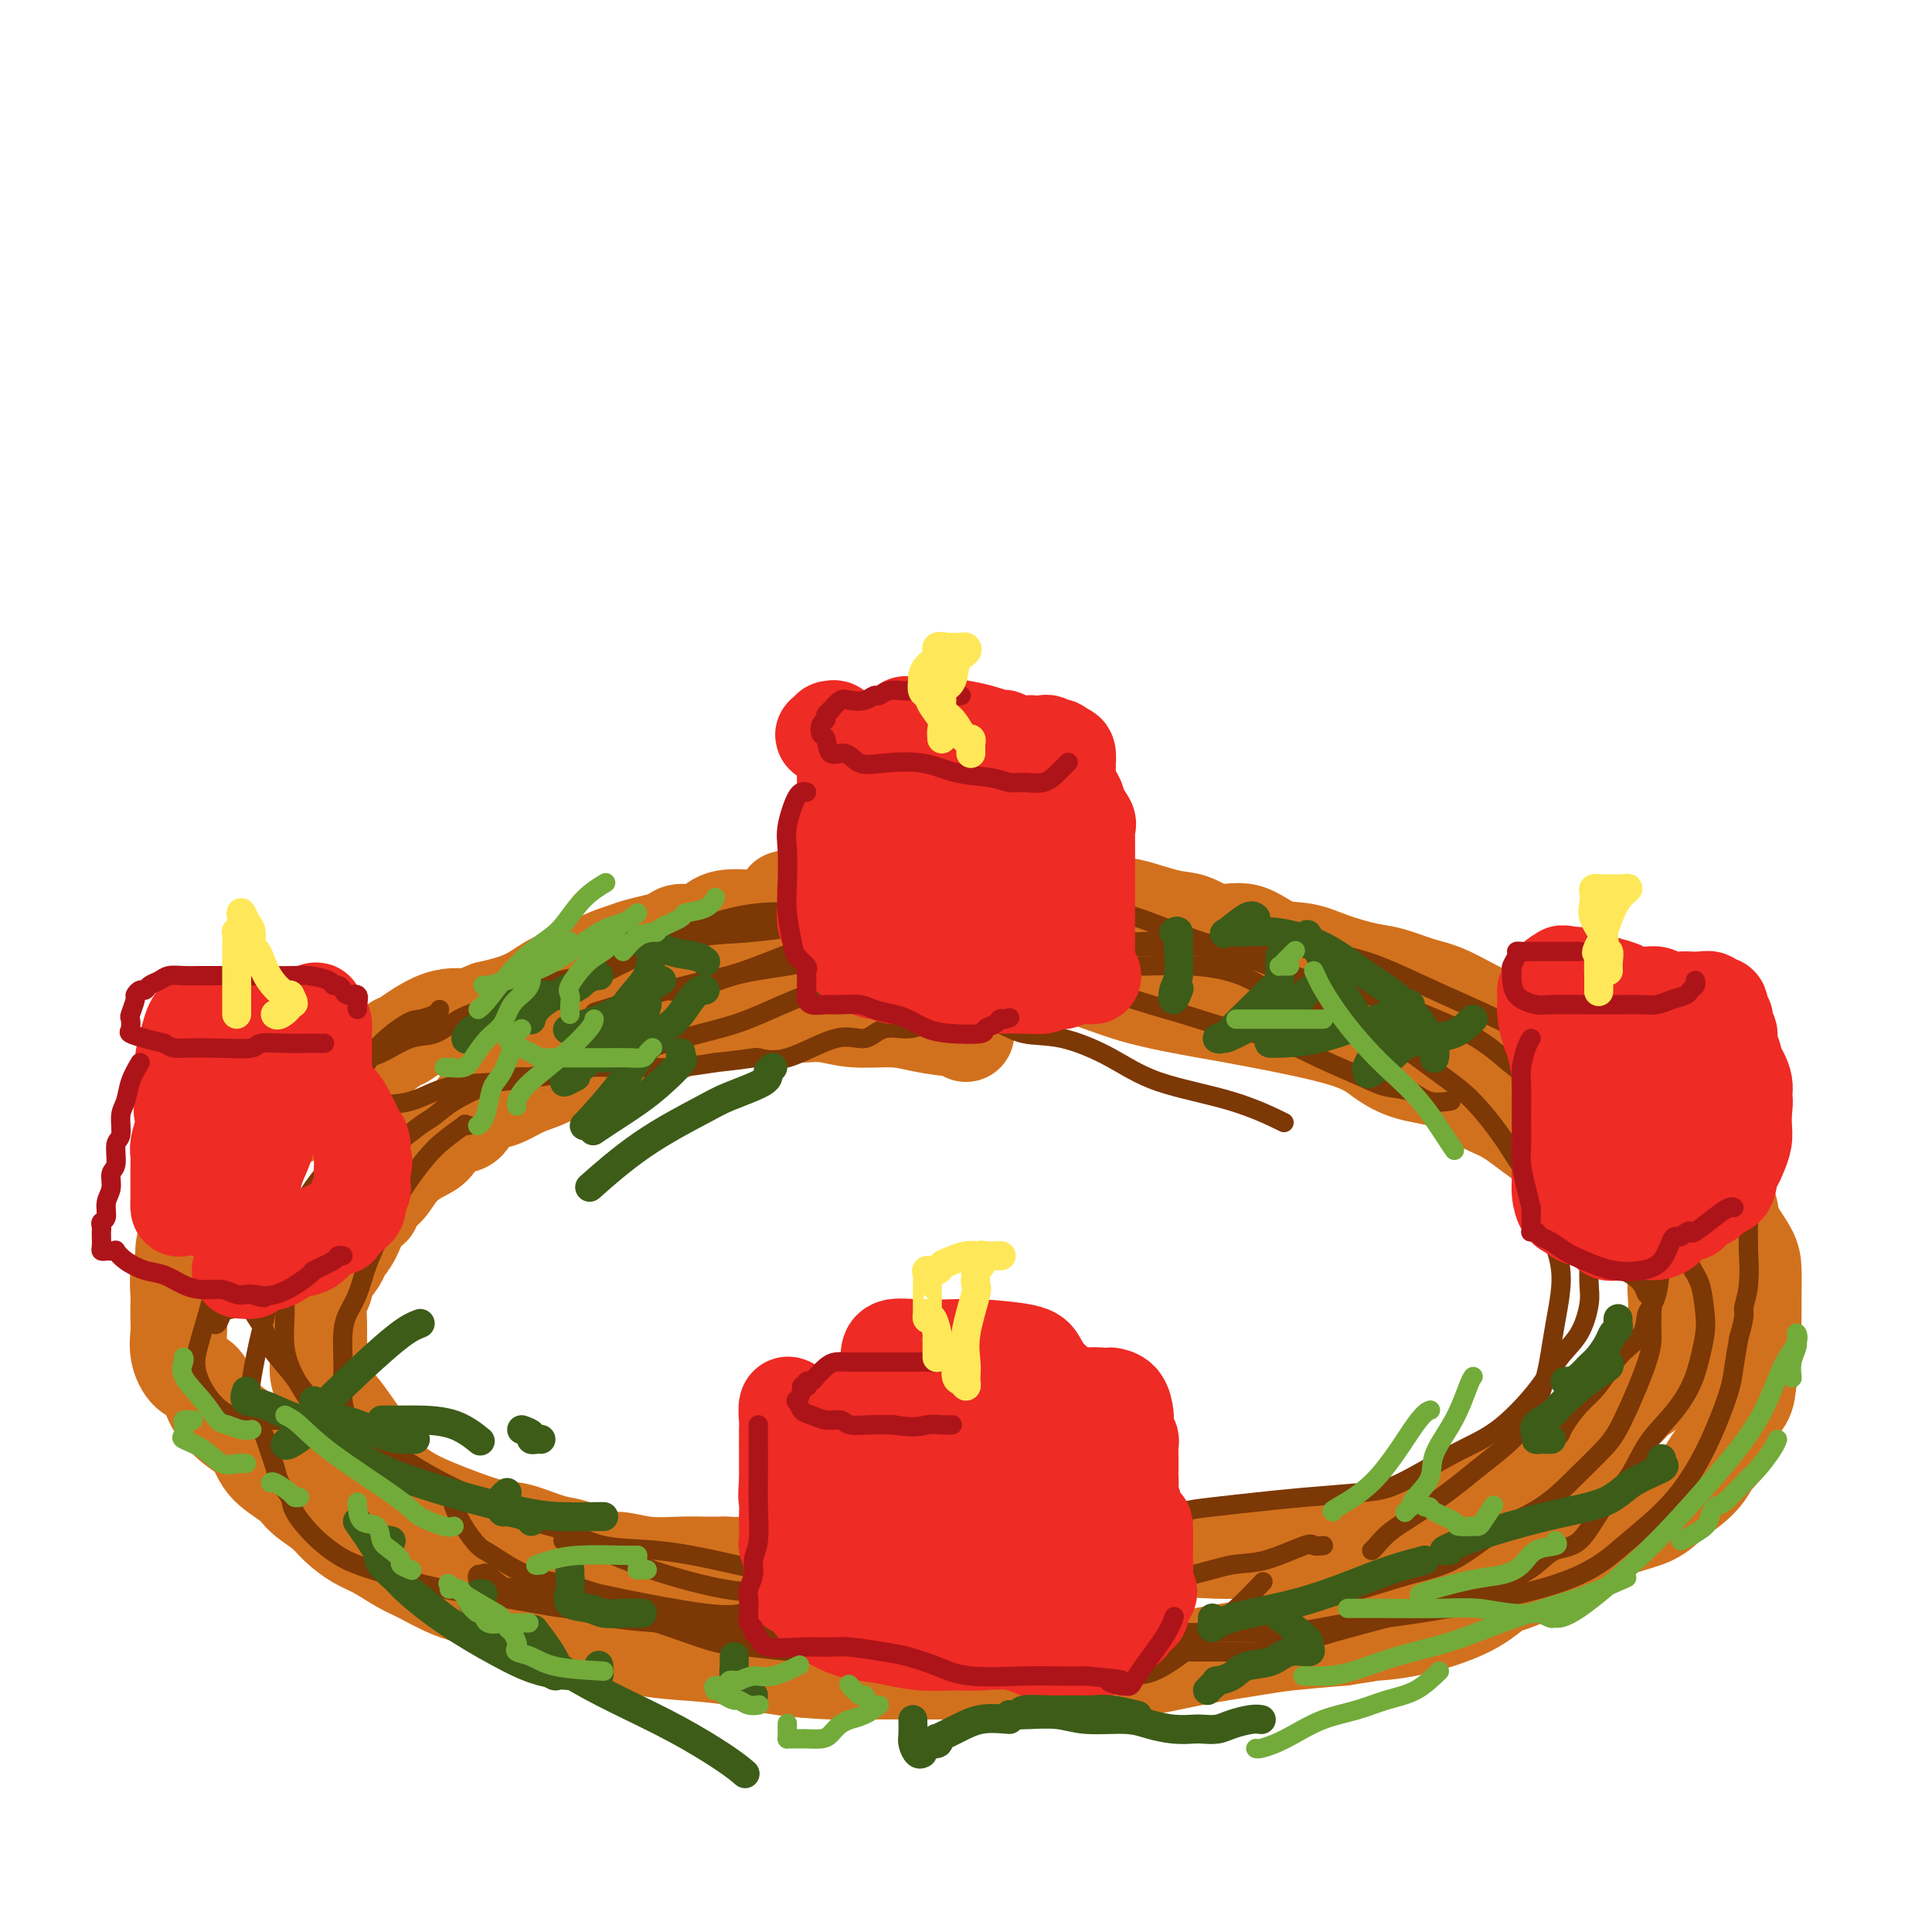 <svg viewBox='0 0 400 400' version='1.1' xmlns='http://www.w3.org/2000/svg' xmlns:xlink='http://www.w3.org/1999/xlink'><g fill='none' stroke='rgb(210,113,29)' stroke-width='20' stroke-linecap='round' stroke-linejoin='round'><path d='M185,193c0.101,-0.453 0.201,-0.906 0,-1c-0.201,-0.094 -0.705,0.172 -1,0c-0.295,-0.172 -0.381,-0.782 -1,-1c-0.619,-0.218 -1.772,-0.044 -2,0c-0.228,0.044 0.470,-0.041 0,0c-0.470,0.041 -2.108,0.207 -3,0c-0.892,-0.207 -1.037,-0.788 -2,-1c-0.963,-0.212 -2.743,-0.057 -5,0c-2.257,0.057 -4.989,0.015 -6,0c-1.011,-0.015 -0.300,-0.004 -1,0c-0.700,0.004 -2.809,0.001 -4,0c-1.191,-0.001 -1.463,0.002 -2,0c-0.537,-0.002 -1.339,-0.007 -2,0c-0.661,0.007 -1.182,0.025 -2,0c-0.818,-0.025 -1.934,-0.095 -3,0c-1.066,0.095 -2.083,0.354 -3,1c-0.917,0.646 -1.733,1.679 -3,2c-1.267,0.321 -2.984,-0.069 -4,0c-1.016,0.069 -1.330,0.597 -2,1c-0.670,0.403 -1.694,0.679 -3,1c-1.306,0.321 -2.893,0.686 -4,1c-1.107,0.314 -1.733,0.577 -3,1c-1.267,0.423 -3.174,1.006 -5,2c-1.826,0.994 -3.569,2.399 -5,3c-1.431,0.601 -2.548,0.398 -4,1c-1.452,0.602 -3.237,2.008 -5,3c-1.763,0.992 -3.504,1.569 -5,2c-1.496,0.431 -2.748,0.715 -4,1'/><path d='M101,209c-8.673,3.456 -5.356,2.596 -5,2c0.356,-0.596 -2.250,-0.926 -5,0c-2.750,0.926 -5.646,3.109 -7,4c-1.354,0.891 -1.168,0.489 -2,1c-0.832,0.511 -2.681,1.936 -4,3c-1.319,1.064 -2.106,1.766 -4,3c-1.894,1.234 -4.893,3.001 -7,4c-2.107,0.999 -3.322,1.229 -4,2c-0.678,0.771 -0.818,2.083 -2,3c-1.182,0.917 -3.404,1.439 -5,2c-1.596,0.561 -2.564,1.162 -3,2c-0.436,0.838 -0.341,1.914 -1,3c-0.659,1.086 -2.074,2.182 -3,3c-0.926,0.818 -1.364,1.359 -2,2c-0.636,0.641 -1.469,1.381 -2,2c-0.531,0.619 -0.759,1.117 -1,2c-0.241,0.883 -0.494,2.152 -1,3c-0.506,0.848 -1.264,1.275 -2,2c-0.736,0.725 -1.451,1.749 -2,3c-0.549,1.251 -0.932,2.729 -1,4c-0.068,1.271 0.178,2.336 0,3c-0.178,0.664 -0.779,0.929 -1,2c-0.221,1.071 -0.060,2.950 0,4c0.060,1.050 0.021,1.272 0,2c-0.021,0.728 -0.024,1.961 0,3c0.024,1.039 0.075,1.885 0,3c-0.075,1.115 -0.277,2.501 0,4c0.277,1.499 1.033,3.113 2,4c0.967,0.887 2.145,1.046 3,2c0.855,0.954 1.387,2.701 2,4c0.613,1.299 1.306,2.149 2,3'/><path d='M46,293c2.641,2.895 4.745,3.632 6,5c1.255,1.368 1.661,3.366 3,5c1.339,1.634 3.611,2.903 5,4c1.389,1.097 1.896,2.022 3,3c1.104,0.978 2.806,2.009 4,3c1.194,0.991 1.882,1.941 3,3c1.118,1.059 2.667,2.227 4,3c1.333,0.773 2.449,1.152 4,2c1.551,0.848 3.536,2.166 5,3c1.464,0.834 2.406,1.185 4,2c1.594,0.815 3.840,2.095 6,3c2.160,0.905 4.234,1.436 6,2c1.766,0.564 3.224,1.159 6,2c2.776,0.841 6.872,1.926 11,3c4.128,1.074 8.289,2.137 11,3c2.711,0.863 3.970,1.527 6,2c2.030,0.473 4.829,0.754 8,1c3.171,0.246 6.714,0.458 10,1c3.286,0.542 6.315,1.413 10,2c3.685,0.587 8.027,0.889 11,1c2.973,0.111 4.579,0.029 7,0c2.421,-0.029 5.659,-0.007 9,0c3.341,0.007 6.785,-0.000 9,0c2.215,0.000 3.201,0.008 6,0c2.799,-0.008 7.410,-0.033 12,0c4.590,0.033 9.160,0.125 13,0c3.840,-0.125 6.952,-0.467 10,-1c3.048,-0.533 6.034,-1.256 10,-2c3.966,-0.744 8.914,-1.508 12,-2c3.086,-0.492 4.310,-0.712 7,-1c2.690,-0.288 6.845,-0.644 11,-1'/><path d='M278,339c8.781,-1.297 5.733,-1.041 6,-1c0.267,0.041 3.851,-0.134 8,-1c4.149,-0.866 8.865,-2.424 12,-4c3.135,-1.576 4.688,-3.171 6,-4c1.312,-0.829 2.381,-0.893 5,-2c2.619,-1.107 6.787,-3.258 10,-5c3.213,-1.742 5.472,-3.074 7,-4c1.528,-0.926 2.325,-1.444 4,-2c1.675,-0.556 4.229,-1.148 6,-2c1.771,-0.852 2.760,-1.963 4,-3c1.240,-1.037 2.732,-1.999 4,-3c1.268,-1.001 2.312,-2.042 3,-3c0.688,-0.958 1.021,-1.833 2,-3c0.979,-1.167 2.606,-2.625 3,-4c0.394,-1.375 -0.444,-2.667 0,-4c0.444,-1.333 2.172,-2.705 3,-4c0.828,-1.295 0.758,-2.512 1,-4c0.242,-1.488 0.797,-3.248 1,-5c0.203,-1.752 0.053,-3.496 0,-5c-0.053,-1.504 -0.011,-2.769 0,-4c0.011,-1.231 -0.010,-2.429 0,-4c0.010,-1.571 0.049,-3.516 0,-5c-0.049,-1.484 -0.187,-2.508 -1,-4c-0.813,-1.492 -2.301,-3.454 -3,-5c-0.699,-1.546 -0.608,-2.677 -1,-4c-0.392,-1.323 -1.265,-2.838 -2,-4c-0.735,-1.162 -1.331,-1.971 -2,-3c-0.669,-1.029 -1.411,-2.277 -2,-3c-0.589,-0.723 -1.025,-0.921 -2,-2c-0.975,-1.079 -2.487,-3.040 -4,-5'/><path d='M346,233c-3.247,-4.957 -2.865,-2.348 -3,-2c-0.135,0.348 -0.788,-1.563 -2,-3c-1.212,-1.437 -2.984,-2.400 -4,-3c-1.016,-0.600 -1.275,-0.836 -2,-1c-0.725,-0.164 -1.914,-0.256 -3,-1c-1.086,-0.744 -2.068,-2.140 -3,-3c-0.932,-0.860 -1.813,-1.183 -3,-2c-1.187,-0.817 -2.680,-2.127 -4,-3c-1.320,-0.873 -2.469,-1.308 -4,-2c-1.531,-0.692 -3.445,-1.642 -5,-2c-1.555,-0.358 -2.752,-0.122 -5,-1c-2.248,-0.878 -5.549,-2.868 -8,-4c-2.451,-1.132 -4.054,-1.407 -6,-2c-1.946,-0.593 -4.234,-1.504 -6,-2c-1.766,-0.496 -3.009,-0.575 -5,-1c-1.991,-0.425 -4.730,-1.194 -7,-2c-2.270,-0.806 -4.070,-1.649 -6,-2c-1.930,-0.351 -3.990,-0.211 -6,-1c-2.010,-0.789 -3.970,-2.506 -6,-3c-2.030,-0.494 -4.131,0.234 -6,0c-1.869,-0.234 -3.507,-1.429 -5,-2c-1.493,-0.571 -2.842,-0.517 -5,-1c-2.158,-0.483 -5.124,-1.502 -7,-2c-1.876,-0.498 -2.660,-0.474 -6,-1c-3.340,-0.526 -9.235,-1.601 -14,-2c-4.765,-0.399 -8.398,-0.121 -13,0c-4.602,0.121 -10.172,0.084 -16,0c-5.828,-0.084 -11.915,-0.215 -16,0c-4.085,0.215 -6.167,0.776 -7,1c-0.833,0.224 -0.416,0.112 0,0'/><path d='M200,214c0.048,-0.444 0.097,-0.889 0,-1c-0.097,-0.111 -0.338,0.110 -2,0c-1.662,-0.110 -4.744,-0.551 -7,-1c-2.256,-0.449 -3.687,-0.905 -6,-1c-2.313,-0.095 -5.507,0.171 -8,0c-2.493,-0.171 -4.284,-0.779 -6,-1c-1.716,-0.221 -3.357,-0.056 -5,0c-1.643,0.056 -3.288,0.003 -5,0c-1.712,-0.003 -3.490,0.045 -5,0c-1.510,-0.045 -2.751,-0.183 -4,0c-1.249,0.183 -2.504,0.686 -4,1c-1.496,0.314 -3.231,0.439 -5,1c-1.769,0.561 -3.571,1.558 -5,2c-1.429,0.442 -2.486,0.331 -5,1c-2.514,0.669 -6.487,2.119 -9,3c-2.513,0.881 -3.568,1.192 -5,2c-1.432,0.808 -3.241,2.112 -5,3c-1.759,0.888 -3.469,1.359 -5,2c-1.531,0.641 -2.884,1.454 -4,2c-1.116,0.546 -1.993,0.827 -3,1c-1.007,0.173 -2.142,0.238 -3,1c-0.858,0.762 -1.439,2.220 -2,3c-0.561,0.780 -1.101,0.882 -2,1c-0.899,0.118 -2.155,0.252 -3,1c-0.845,0.748 -1.277,2.109 -2,3c-0.723,0.891 -1.735,1.313 -3,2c-1.265,0.687 -2.782,1.638 -4,3c-1.218,1.362 -2.136,3.136 -3,4c-0.864,0.864 -1.676,0.818 -2,1c-0.324,0.182 -0.162,0.591 0,1'/><path d='M78,248c-3.378,3.325 -1.324,2.136 -1,2c0.324,-0.136 -1.083,0.781 -2,2c-0.917,1.219 -1.345,2.740 -2,4c-0.655,1.260 -1.538,2.260 -2,3c-0.462,0.740 -0.502,1.220 -1,2c-0.498,0.780 -1.454,1.859 -2,3c-0.546,1.141 -0.682,2.342 -1,3c-0.318,0.658 -0.819,0.772 -1,2c-0.181,1.228 -0.042,3.569 0,5c0.042,1.431 -0.012,1.953 0,3c0.012,1.047 0.090,2.619 0,4c-0.090,1.381 -0.349,2.569 0,4c0.349,1.431 1.305,3.104 2,4c0.695,0.896 1.129,1.016 2,2c0.871,0.984 2.178,2.833 3,4c0.822,1.167 1.157,1.651 2,3c0.843,1.349 2.192,3.563 3,5c0.808,1.437 1.074,2.096 2,3c0.926,0.904 2.512,2.053 4,3c1.488,0.947 2.877,1.693 6,3c3.123,1.307 7.979,3.175 11,4c3.021,0.825 4.205,0.607 6,1c1.795,0.393 4.201,1.397 6,2c1.799,0.603 2.992,0.806 4,1c1.008,0.194 1.829,0.378 3,1c1.171,0.622 2.690,1.683 4,2c1.310,0.317 2.412,-0.111 4,0c1.588,0.111 3.663,0.762 6,1c2.337,0.238 4.937,0.064 7,0c2.063,-0.064 3.589,-0.018 5,0c1.411,0.018 2.705,0.009 4,0'/><path d='M150,324c4.592,0.143 3.072,0.000 4,0c0.928,-0.000 4.303,0.142 6,0c1.697,-0.142 1.716,-0.570 3,-1c1.284,-0.430 3.834,-0.862 6,-1c2.166,-0.138 3.948,0.019 6,0c2.052,-0.019 4.375,-0.215 6,0c1.625,0.215 2.551,0.842 4,1c1.449,0.158 3.421,-0.154 5,0c1.579,0.154 2.764,0.774 4,1c1.236,0.226 2.523,0.059 4,0c1.477,-0.059 3.146,-0.009 5,0c1.854,0.009 3.895,-0.022 7,0c3.105,0.022 7.273,0.097 10,0c2.727,-0.097 4.012,-0.365 8,-1c3.988,-0.635 10.681,-1.637 15,-2c4.319,-0.363 6.266,-0.086 9,0c2.734,0.086 6.256,-0.018 9,0c2.744,0.018 4.711,0.156 7,0c2.289,-0.156 4.900,-0.608 7,-1c2.100,-0.392 3.687,-0.724 5,-1c1.313,-0.276 2.351,-0.497 4,-1c1.649,-0.503 3.909,-1.290 6,-2c2.091,-0.710 4.015,-1.343 6,-2c1.985,-0.657 4.033,-1.337 6,-2c1.967,-0.663 3.854,-1.307 6,-2c2.146,-0.693 4.552,-1.434 6,-2c1.448,-0.566 1.938,-0.955 4,-2c2.062,-1.045 5.697,-2.744 8,-4c2.303,-1.256 3.274,-2.069 4,-3c0.726,-0.931 1.207,-1.980 2,-3c0.793,-1.020 1.896,-2.010 3,-3'/><path d='M335,293c3.771,-2.904 2.698,-2.663 3,-3c0.302,-0.337 1.980,-1.250 3,-2c1.020,-0.750 1.384,-1.335 2,-3c0.616,-1.665 1.485,-4.410 2,-6c0.515,-1.590 0.675,-2.026 1,-3c0.325,-0.974 0.814,-2.485 1,-4c0.186,-1.515 0.067,-3.034 0,-4c-0.067,-0.966 -0.083,-1.380 0,-3c0.083,-1.620 0.265,-4.445 0,-6c-0.265,-1.555 -0.978,-1.839 -2,-3c-1.022,-1.161 -2.355,-3.200 -4,-5c-1.645,-1.800 -3.604,-3.362 -6,-5c-2.396,-1.638 -5.228,-3.353 -8,-5c-2.772,-1.647 -5.482,-3.228 -8,-5c-2.518,-1.772 -4.844,-3.737 -7,-5c-2.156,-1.263 -4.143,-1.824 -6,-3c-1.857,-1.176 -3.583,-2.966 -6,-4c-2.417,-1.034 -5.524,-1.312 -8,-2c-2.476,-0.688 -4.321,-1.786 -6,-3c-1.679,-1.214 -3.192,-2.545 -8,-4c-4.808,-1.455 -12.909,-3.034 -18,-4c-5.091,-0.966 -7.171,-1.319 -11,-2c-3.829,-0.681 -9.407,-1.689 -14,-3c-4.593,-1.311 -8.201,-2.925 -12,-4c-3.799,-1.075 -7.790,-1.612 -12,-2c-4.210,-0.388 -8.640,-0.628 -13,-1c-4.360,-0.372 -8.652,-0.876 -12,-1c-3.348,-0.124 -5.753,0.132 -9,0c-3.247,-0.132 -7.336,-0.651 -12,0c-4.664,0.651 -9.904,2.472 -15,4c-5.096,1.528 -10.048,2.764 -15,4'/><path d='M135,206c-8.444,1.689 -14.556,1.911 -17,2c-2.444,0.089 -1.222,0.044 0,0'/></g>
<g fill='none' stroke='rgb(124,56,5)' stroke-width='4' stroke-linecap='round' stroke-linejoin='round'><path d='M219,192c0.162,-0.453 0.324,-0.906 -1,-1c-1.324,-0.094 -4.135,0.171 -6,0c-1.865,-0.171 -2.785,-0.778 -4,-1c-1.215,-0.222 -2.724,-0.060 -4,0c-1.276,0.060 -2.317,0.018 -4,0c-1.683,-0.018 -4.008,-0.012 -6,0c-1.992,0.012 -3.652,0.029 -6,0c-2.348,-0.029 -5.385,-0.104 -8,0c-2.615,0.104 -4.809,0.387 -9,1c-4.191,0.613 -10.378,1.554 -15,2c-4.622,0.446 -7.679,0.395 -11,1c-3.321,0.605 -6.905,1.867 -10,3c-3.095,1.133 -5.702,2.138 -8,3c-2.298,0.862 -4.287,1.582 -6,2c-1.713,0.418 -3.149,0.533 -5,1c-1.851,0.467 -4.115,1.285 -6,2c-1.885,0.715 -3.391,1.327 -5,2c-1.609,0.673 -3.323,1.406 -5,2c-1.677,0.594 -3.319,1.049 -5,2c-1.681,0.951 -3.401,2.400 -5,3c-1.599,0.600 -3.078,0.352 -5,1c-1.922,0.648 -4.286,2.193 -6,3c-1.714,0.807 -2.777,0.876 -5,2c-2.223,1.124 -5.606,3.301 -8,5c-2.394,1.699 -3.798,2.919 -5,4c-1.202,1.081 -2.200,2.023 -3,3c-0.800,0.977 -1.400,1.988 -2,3'/><path d='M56,235c-3.436,2.882 -3.026,2.586 -3,3c0.026,0.414 -0.333,1.537 -1,3c-0.667,1.463 -1.643,3.265 -2,4c-0.357,0.735 -0.096,0.402 0,1c0.096,0.598 0.026,2.126 0,3c-0.026,0.874 -0.008,1.093 0,2c0.008,0.907 0.007,2.502 0,4c-0.007,1.498 -0.019,2.898 0,4c0.019,1.102 0.068,1.906 0,3c-0.068,1.094 -0.254,2.477 0,4c0.254,1.523 0.947,3.185 2,5c1.053,1.815 2.466,3.784 3,5c0.534,1.216 0.187,1.678 1,3c0.813,1.322 2.784,3.504 4,5c1.216,1.496 1.677,2.306 3,4c1.323,1.694 3.509,4.271 6,6c2.491,1.729 5.286,2.609 8,4c2.714,1.391 5.347,3.291 8,5c2.653,1.709 5.328,3.225 9,5c3.672,1.775 8.343,3.809 11,5c2.657,1.191 3.302,1.540 5,2c1.698,0.460 4.451,1.031 7,2c2.549,0.969 4.894,2.337 8,3c3.106,0.663 6.973,0.622 11,1c4.027,0.378 8.213,1.173 12,2c3.787,0.827 7.173,1.684 10,2c2.827,0.316 5.093,0.090 6,0c0.907,-0.090 0.453,-0.045 0,0'/><path d='M274,320c-0.819,0.087 -1.637,0.174 -2,0c-0.363,-0.174 -0.270,-0.608 -2,0c-1.730,0.608 -5.282,2.257 -8,3c-2.718,0.743 -4.604,0.580 -7,1c-2.396,0.420 -5.304,1.422 -8,2c-2.696,0.578 -5.180,0.733 -8,1c-2.820,0.267 -5.975,0.646 -9,1c-3.025,0.354 -5.918,0.684 -9,1c-3.082,0.316 -6.352,0.617 -10,1c-3.648,0.383 -7.672,0.849 -11,1c-3.328,0.151 -5.959,-0.013 -10,0c-4.041,0.013 -9.493,0.203 -14,0c-4.507,-0.203 -8.070,-0.801 -12,-1c-3.930,-0.199 -8.227,-0.001 -14,-1c-5.773,-0.999 -13.022,-3.196 -18,-5c-4.978,-1.804 -7.686,-3.217 -10,-4c-2.314,-0.783 -4.232,-0.938 -5,-1c-0.768,-0.062 -0.384,-0.031 0,0'/><path d='M94,311c-0.149,0.083 -0.297,0.165 0,1c0.297,0.835 1.040,2.422 2,4c0.960,1.578 2.138,3.145 3,4c0.862,0.855 1.408,0.996 3,2c1.592,1.004 4.228,2.870 7,4c2.772,1.130 5.679,1.525 8,2c2.321,0.475 4.055,1.030 7,2c2.945,0.970 7.099,2.355 11,3c3.901,0.645 7.548,0.551 10,1c2.452,0.449 3.709,1.441 7,2c3.291,0.559 8.615,0.686 12,1c3.385,0.314 4.829,0.816 8,1c3.171,0.184 8.069,0.049 12,0c3.931,-0.049 6.897,-0.013 10,0c3.103,0.013 6.345,0.004 10,0c3.655,-0.004 7.724,-0.001 12,0c4.276,0.001 8.760,0.002 13,0c4.240,-0.002 8.237,-0.007 12,0c3.763,0.007 7.291,0.027 10,0c2.709,-0.027 4.598,-0.100 7,0c2.402,0.100 5.317,0.375 9,0c3.683,-0.375 8.132,-1.399 12,-2c3.868,-0.601 7.153,-0.780 15,-2c7.847,-1.220 20.255,-3.481 28,-6c7.745,-2.519 10.828,-5.296 14,-8c3.172,-2.704 6.432,-5.334 9,-8c2.568,-2.666 4.442,-5.369 6,-8c1.558,-2.631 2.799,-5.190 4,-8c1.201,-2.810 2.362,-5.872 3,-8c0.638,-2.128 0.754,-3.322 1,-5c0.246,-1.678 0.623,-3.839 1,-6'/><path d='M360,277c1.558,-5.340 0.953,-5.191 1,-6c0.047,-0.809 0.746,-2.576 1,-5c0.254,-2.424 0.061,-5.503 0,-7c-0.061,-1.497 0.008,-1.411 0,-2c-0.008,-0.589 -0.092,-1.854 0,-4c0.092,-2.146 0.362,-5.175 0,-7c-0.362,-1.825 -1.354,-2.448 -2,-3c-0.646,-0.552 -0.946,-1.035 -2,-2c-1.054,-0.965 -2.862,-2.413 -4,-3c-1.138,-0.587 -1.604,-0.315 -3,-1c-1.396,-0.685 -3.720,-2.328 -5,-3c-1.280,-0.672 -1.516,-0.373 -4,-2c-2.484,-1.627 -7.215,-5.181 -11,-8c-3.785,-2.819 -6.624,-4.905 -10,-7c-3.376,-2.095 -7.289,-4.201 -11,-6c-3.711,-1.799 -7.218,-3.291 -11,-5c-3.782,-1.709 -7.838,-3.635 -11,-5c-3.162,-1.365 -5.430,-2.170 -9,-3c-3.570,-0.830 -8.440,-1.687 -12,-2c-3.560,-0.313 -5.808,-0.084 -9,0c-3.192,0.084 -7.326,0.023 -11,0c-3.674,-0.023 -6.888,-0.006 -10,0c-3.112,0.006 -6.123,0.002 -10,0c-3.877,-0.002 -8.621,-0.000 -13,0c-4.379,0.000 -8.394,0.000 -10,0c-1.606,-0.000 -0.803,-0.000 0,0'/><path d='M137,205c0.063,-0.079 0.127,-0.158 1,0c0.873,0.158 2.556,0.554 5,0c2.444,-0.554 5.648,-2.059 9,-3c3.352,-0.941 6.853,-1.317 11,-2c4.147,-0.683 8.942,-1.674 13,-2c4.058,-0.326 7.380,0.012 12,0c4.620,-0.012 10.539,-0.375 16,0c5.461,0.375 10.463,1.488 15,3c4.537,1.512 8.607,3.422 13,5c4.393,1.578 9.109,2.825 13,4c3.891,1.175 6.959,2.280 10,3c3.041,0.720 6.056,1.056 9,2c2.944,0.944 5.815,2.495 9,4c3.185,1.505 6.682,2.964 9,4c2.318,1.036 3.455,1.651 5,2c1.545,0.349 3.497,0.434 5,1c1.503,0.566 2.559,1.614 4,2c1.441,0.386 3.269,0.110 4,0c0.731,-0.110 0.366,-0.055 0,0'/><path d='M274,208c-3.132,-0.453 -6.263,-0.906 -9,-2c-2.737,-1.094 -5.078,-2.829 -8,-4c-2.922,-1.171 -6.423,-1.779 -10,-2c-3.577,-0.221 -7.229,-0.055 -10,0c-2.771,0.055 -4.660,0.000 -7,0c-2.340,-0.000 -5.130,0.054 -8,0c-2.870,-0.054 -5.818,-0.218 -9,0c-3.182,0.218 -6.596,0.818 -9,1c-2.404,0.182 -3.799,-0.054 -7,0c-3.201,0.054 -8.209,0.398 -12,1c-3.791,0.602 -6.363,1.464 -9,2c-2.637,0.536 -5.337,0.747 -9,2c-3.663,1.253 -8.289,3.546 -12,5c-3.711,1.454 -6.509,2.067 -10,3c-3.491,0.933 -7.677,2.184 -11,3c-3.323,0.816 -5.783,1.196 -9,2c-3.217,0.804 -7.193,2.032 -11,3c-3.807,0.968 -7.447,1.678 -11,2c-3.553,0.322 -7.019,0.258 -10,1c-2.981,0.742 -5.478,2.290 -8,3c-2.522,0.710 -5.068,0.582 -7,1c-1.932,0.418 -3.251,1.382 -4,2c-0.749,0.618 -0.928,0.891 -1,1c-0.072,0.109 -0.036,0.055 0,0'/><path d='M78,231c-0.380,-0.192 -0.761,-0.385 -1,0c-0.239,0.385 -0.338,1.347 -1,2c-0.662,0.653 -1.889,0.995 -3,2c-1.111,1.005 -2.108,2.672 -3,4c-0.892,1.328 -1.679,2.317 -3,4c-1.321,1.683 -3.177,4.062 -4,6c-0.823,1.938 -0.614,3.437 -1,5c-0.386,1.563 -1.366,3.190 -2,5c-0.634,1.810 -0.920,3.804 -1,6c-0.080,2.196 0.048,4.594 0,7c-0.048,2.406 -0.271,4.820 0,7c0.271,2.180 1.037,4.126 2,6c0.963,1.874 2.124,3.678 3,5c0.876,1.322 1.467,2.164 3,3c1.533,0.836 4.010,1.668 5,2c0.990,0.332 0.495,0.166 0,0'/><path d='M53,290c-0.120,0.238 -0.239,0.475 0,1c0.239,0.525 0.838,1.337 1,2c0.162,0.663 -0.112,1.178 0,2c0.112,0.822 0.612,1.953 1,3c0.388,1.047 0.665,2.011 1,3c0.335,0.989 0.728,2.004 1,3c0.272,0.996 0.424,1.975 1,3c0.576,1.025 1.576,2.096 2,3c0.424,0.904 0.271,1.639 1,3c0.729,1.361 2.339,3.347 4,5c1.661,1.653 3.374,2.972 5,4c1.626,1.028 3.164,1.765 7,3c3.836,1.235 9.968,2.966 15,4c5.032,1.034 8.963,1.370 13,2c4.037,0.630 8.178,1.555 12,2c3.822,0.445 7.325,0.410 11,1c3.675,0.590 7.524,1.804 11,3c3.476,1.196 6.580,2.373 9,3c2.420,0.627 4.158,0.704 7,1c2.842,0.296 6.790,0.811 10,1c3.210,0.189 5.684,0.051 8,0c2.316,-0.051 4.476,-0.014 7,0c2.524,0.014 5.413,0.004 8,0c2.587,-0.004 4.873,-0.001 7,0c2.127,0.001 4.094,0.000 7,0c2.906,-0.000 6.752,-0.000 11,0c4.248,0.000 8.898,0.000 12,0c3.102,-0.000 4.656,-0.000 7,0c2.344,0.000 5.477,0.000 8,0c2.523,-0.000 4.435,-0.000 7,0c2.565,0.000 5.782,0.000 9,0'/><path d='M256,342c15.573,0.210 9.007,0.733 9,0c-0.007,-0.733 6.545,-2.724 11,-4c4.455,-1.276 6.814,-1.839 11,-3c4.186,-1.161 10.201,-2.921 14,-4c3.799,-1.079 5.383,-1.478 7,-2c1.617,-0.522 3.267,-1.167 5,-2c1.733,-0.833 3.548,-1.854 5,-3c1.452,-1.146 2.540,-2.416 4,-3c1.460,-0.584 3.293,-0.482 5,-2c1.707,-1.518 3.290,-4.655 5,-7c1.710,-2.345 3.547,-3.897 5,-6c1.453,-2.103 2.523,-4.758 4,-7c1.477,-2.242 3.363,-4.071 5,-6c1.637,-1.929 3.025,-3.959 4,-6c0.975,-2.041 1.537,-4.095 2,-6c0.463,-1.905 0.826,-3.662 1,-5c0.174,-1.338 0.160,-2.258 0,-4c-0.160,-1.742 -0.464,-4.307 -1,-6c-0.536,-1.693 -1.302,-2.513 -2,-4c-0.698,-1.487 -1.326,-3.639 -2,-5c-0.674,-1.361 -1.392,-1.929 -2,-3c-0.608,-1.071 -1.105,-2.645 -2,-4c-0.895,-1.355 -2.187,-2.493 -3,-3c-0.813,-0.507 -1.146,-0.385 -2,-1c-0.854,-0.615 -2.229,-1.969 -3,-3c-0.771,-1.031 -0.938,-1.739 -1,-2c-0.062,-0.261 -0.018,-0.075 0,0c0.018,0.075 0.009,0.037 0,0'/><path d='M329,237c-0.000,1.214 -0.000,2.429 0,4c0.000,1.571 0.001,3.499 0,6c-0.001,2.501 -0.005,5.575 0,8c0.005,2.425 0.018,4.201 0,6c-0.018,1.799 -0.066,3.622 0,5c0.066,1.378 0.247,2.311 0,4c-0.247,1.689 -0.920,4.133 -2,6c-1.080,1.867 -2.567,3.158 -4,5c-1.433,1.842 -2.813,4.234 -5,7c-2.187,2.766 -5.180,5.907 -8,8c-2.820,2.093 -5.468,3.138 -9,5c-3.532,1.862 -7.947,4.540 -11,6c-3.053,1.460 -4.742,1.700 -8,2c-3.258,0.300 -8.085,0.658 -12,1c-3.915,0.342 -6.919,0.666 -10,1c-3.081,0.334 -6.238,0.677 -9,1c-2.762,0.323 -5.128,0.625 -6,1c-0.872,0.375 -0.249,0.821 0,1c0.249,0.179 0.125,0.089 0,0'/><path d='M284,321c0.217,-0.170 0.433,-0.341 1,-1c0.567,-0.659 1.484,-1.807 3,-3c1.516,-1.193 3.630,-2.432 6,-4c2.370,-1.568 4.995,-3.463 7,-5c2.005,-1.537 3.392,-2.714 5,-4c1.608,-1.286 3.439,-2.681 5,-4c1.561,-1.319 2.852,-2.564 4,-4c1.148,-1.436 2.153,-3.064 3,-5c0.847,-1.936 1.535,-4.178 2,-6c0.465,-1.822 0.708,-3.222 1,-5c0.292,-1.778 0.634,-3.933 1,-6c0.366,-2.067 0.755,-4.046 1,-6c0.245,-1.954 0.346,-3.882 0,-6c-0.346,-2.118 -1.137,-4.425 -2,-7c-0.863,-2.575 -1.796,-5.416 -3,-8c-1.204,-2.584 -2.678,-4.909 -4,-7c-1.322,-2.091 -2.492,-3.947 -4,-6c-1.508,-2.053 -3.356,-4.303 -5,-6c-1.644,-1.697 -3.085,-2.842 -6,-5c-2.915,-2.158 -7.302,-5.330 -11,-8c-3.698,-2.670 -6.705,-4.839 -10,-7c-3.295,-2.161 -6.878,-4.313 -10,-6c-3.122,-1.687 -5.782,-2.910 -9,-4c-3.218,-1.090 -6.992,-2.047 -10,-3c-3.008,-0.953 -5.249,-1.903 -8,-3c-2.751,-1.097 -6.012,-2.343 -9,-3c-2.988,-0.657 -5.704,-0.726 -9,-1c-3.296,-0.274 -7.172,-0.754 -11,-1c-3.828,-0.246 -7.608,-0.259 -12,0c-4.392,0.259 -9.398,0.788 -14,2c-4.602,1.212 -8.801,3.106 -13,5'/><path d='M173,194c-8.024,2.566 -14.584,5.482 -19,7c-4.416,1.518 -6.689,1.640 -12,3c-5.311,1.360 -13.660,3.960 -17,5c-3.340,1.040 -1.670,0.520 0,0'/><path d='M61,241c0.244,-0.465 0.487,-0.930 0,0c-0.487,0.930 -1.706,3.254 -3,5c-1.294,1.746 -2.665,2.913 -4,5c-1.335,2.087 -2.634,5.093 -4,7c-1.366,1.907 -2.798,2.714 -4,5c-1.202,2.286 -2.173,6.052 -3,9c-0.827,2.948 -1.510,5.077 -2,7c-0.490,1.923 -0.789,3.640 0,6c0.789,2.360 2.665,5.365 5,7c2.335,1.635 5.129,1.902 8,2c2.871,0.098 5.820,0.028 7,0c1.180,-0.028 0.590,-0.014 0,0'/><path d='M50,289c0.030,0.940 0.060,1.879 0,3c-0.060,1.121 -0.210,2.423 0,3c0.210,0.577 0.781,0.429 1,0c0.219,-0.429 0.087,-1.138 0,-1c-0.087,0.138 -0.127,1.122 0,0c0.127,-1.122 0.422,-4.349 1,-8c0.578,-3.651 1.437,-7.727 2,-10c0.563,-2.273 0.828,-2.742 1,-4c0.172,-1.258 0.252,-3.306 1,-5c0.748,-1.694 2.165,-3.033 3,-5c0.835,-1.967 1.087,-4.560 3,-7c1.913,-2.440 5.488,-4.727 8,-7c2.512,-2.273 3.960,-4.534 5,-6c1.040,-1.466 1.672,-2.139 3,-3c1.328,-0.861 3.353,-1.912 5,-3c1.647,-1.088 2.915,-2.214 4,-3c1.085,-0.786 1.988,-1.234 3,-2c1.012,-0.766 2.134,-1.851 4,-3c1.866,-1.149 4.476,-2.363 6,-3c1.524,-0.637 1.960,-0.696 3,-1c1.040,-0.304 2.683,-0.852 4,-1c1.317,-0.148 2.309,0.104 4,0c1.691,-0.104 4.081,-0.563 6,-1c1.919,-0.437 3.368,-0.852 5,-1c1.632,-0.148 3.448,-0.029 5,0c1.552,0.029 2.841,-0.031 5,0c2.159,0.031 5.188,0.152 8,0c2.812,-0.152 5.406,-0.576 8,-1'/><path d='M148,220c8.776,-0.913 8.215,-1.195 9,-1c0.785,0.195 2.916,0.866 6,0c3.084,-0.866 7.121,-3.269 10,-4c2.879,-0.731 4.599,0.210 6,0c1.401,-0.210 2.482,-1.573 4,-2c1.518,-0.427 3.472,0.080 5,0c1.528,-0.080 2.629,-0.746 4,-1c1.371,-0.254 3.012,-0.095 5,0c1.988,0.095 4.321,0.127 6,0c1.679,-0.127 2.702,-0.414 4,0c1.298,0.414 2.870,1.530 5,2c2.130,0.470 4.817,0.295 8,1c3.183,0.705 6.861,2.291 10,4c3.139,1.709 5.738,3.541 10,5c4.262,1.459 10.186,2.547 15,4c4.814,1.453 8.518,3.272 10,4c1.482,0.728 0.741,0.364 0,0'/><path d='M315,243c0.712,0.813 1.424,1.626 2,2c0.576,0.374 1.015,0.309 1,1c-0.015,0.691 -0.483,2.138 0,3c0.483,0.862 1.916,1.140 3,2c1.084,0.860 1.820,2.302 3,4c1.180,1.698 2.803,3.653 5,5c2.197,1.347 4.967,2.086 7,3c2.033,0.914 3.329,2.004 4,3c0.671,0.996 0.716,1.897 1,2c0.284,0.103 0.806,-0.591 1,0c0.194,0.591 0.059,2.466 0,4c-0.059,1.534 -0.044,2.726 0,4c0.044,1.274 0.115,2.630 -1,6c-1.115,3.370 -3.418,8.755 -5,12c-1.582,3.245 -2.443,4.350 -4,6c-1.557,1.650 -3.809,3.845 -6,6c-2.191,2.155 -4.322,4.272 -7,6c-2.678,1.728 -5.903,3.069 -9,5c-3.097,1.931 -6.068,4.451 -9,6c-2.932,1.549 -5.827,2.127 -9,3c-3.173,0.873 -6.623,2.043 -10,3c-3.377,0.957 -6.679,1.702 -8,2c-1.321,0.298 -0.660,0.149 0,0'/><path d='M154,334c-1.731,0.278 -3.462,0.555 -8,0c-4.538,-0.555 -11.884,-1.943 -17,-3c-5.116,-1.057 -8.001,-1.785 -11,-2c-2.999,-0.215 -6.111,0.082 -9,0c-2.889,-0.082 -5.555,-0.543 -7,-1c-1.445,-0.457 -1.669,-0.910 -2,-1c-0.331,-0.090 -0.770,0.183 -1,0c-0.230,-0.183 -0.252,-0.823 0,-1c0.252,-0.177 0.778,0.110 1,0c0.222,-0.110 0.139,-0.615 1,0c0.861,0.615 2.667,2.351 4,3c1.333,0.649 2.194,0.212 5,1c2.806,0.788 7.558,2.800 12,4c4.442,1.200 8.576,1.587 14,2c5.424,0.413 12.138,0.854 19,2c6.862,1.146 13.871,2.999 21,4c7.129,1.001 14.380,1.151 20,2c5.620,0.849 9.611,2.398 16,3c6.389,0.602 15.176,0.256 20,0c4.824,-0.256 5.686,-0.423 7,-1c1.314,-0.577 3.081,-1.563 5,-3c1.919,-1.437 3.988,-3.323 6,-5c2.012,-1.677 3.965,-3.144 6,-5c2.035,-1.856 4.153,-4.102 5,-5c0.847,-0.898 0.424,-0.449 0,0'/><path d='M322,298c0.381,-0.300 0.763,-0.600 1,-1c0.237,-0.400 0.330,-0.900 1,-2c0.670,-1.100 1.917,-2.800 3,-4c1.083,-1.200 2.001,-1.900 3,-3c0.999,-1.100 2.078,-2.600 3,-4c0.922,-1.400 1.686,-2.698 3,-4c1.314,-1.302 3.178,-2.606 4,-4c0.822,-1.394 0.603,-2.879 1,-4c0.397,-1.121 1.412,-1.880 2,-4c0.588,-2.120 0.751,-5.603 1,-8c0.249,-2.397 0.586,-3.709 0,-5c-0.586,-1.291 -2.095,-2.561 -3,-4c-0.905,-1.439 -1.207,-3.046 -2,-4c-0.793,-0.954 -2.077,-1.254 -3,-2c-0.923,-0.746 -1.485,-1.939 -2,-3c-0.515,-1.061 -0.982,-1.991 -2,-3c-1.018,-1.009 -2.585,-2.096 -4,-4c-1.415,-1.904 -2.676,-4.624 -5,-7c-2.324,-2.376 -5.710,-4.408 -8,-6c-2.290,-1.592 -3.483,-2.743 -5,-4c-1.517,-1.257 -3.358,-2.619 -6,-4c-2.642,-1.381 -6.083,-2.783 -9,-4c-2.917,-1.217 -5.308,-2.251 -8,-3c-2.692,-0.749 -5.684,-1.213 -9,-2c-3.316,-0.787 -6.955,-1.895 -10,-3c-3.045,-1.105 -5.495,-2.205 -8,-3c-2.505,-0.795 -5.063,-1.285 -8,-2c-2.937,-0.715 -6.252,-1.654 -9,-2c-2.748,-0.346 -4.928,-0.099 -7,0c-2.072,0.099 -4.036,0.049 -6,0'/><path d='M230,195c-3.637,-0.015 -6.231,-0.053 -9,0c-2.769,0.053 -5.713,0.197 -10,0c-4.287,-0.197 -9.916,-0.734 -15,-2c-5.084,-1.266 -9.624,-3.261 -13,-4c-3.376,-0.739 -5.590,-0.222 -8,0c-2.410,0.222 -5.018,0.147 -8,0c-2.982,-0.147 -6.338,-0.368 -10,0c-3.662,0.368 -7.631,1.326 -12,3c-4.369,1.674 -9.138,4.066 -13,6c-3.862,1.934 -6.818,3.410 -8,4c-1.182,0.590 -0.591,0.295 0,0'/><path d='M91,209c-0.131,0.310 -0.262,0.619 -1,1c-0.738,0.381 -2.084,0.832 -3,1c-0.916,0.168 -1.403,0.052 -3,1c-1.597,0.948 -4.303,2.961 -6,5c-1.697,2.039 -2.385,4.105 -4,6c-1.615,1.895 -4.157,3.619 -6,5c-1.843,1.381 -2.985,2.420 -5,5c-2.015,2.580 -4.901,6.702 -7,10c-2.099,3.298 -3.410,5.774 -5,9c-1.590,3.226 -3.459,7.204 -4,10c-0.541,2.796 0.247,4.409 0,6c-0.247,1.591 -1.528,3.159 -2,4c-0.472,0.841 -0.135,0.955 0,1c0.135,0.045 0.067,0.023 0,0'/><path d='M44,274c0.340,0.201 0.680,0.402 1,0c0.320,-0.402 0.619,-1.409 1,-2c0.381,-0.591 0.844,-0.768 2,-1c1.156,-0.232 3.007,-0.519 4,-1c0.993,-0.481 1.129,-1.157 2,-2c0.871,-0.843 2.475,-1.854 5,-4c2.525,-2.146 5.969,-5.426 8,-8c2.031,-2.574 2.649,-4.441 3,-6c0.351,-1.559 0.434,-2.810 1,-4c0.566,-1.190 1.614,-2.320 2,-3c0.386,-0.680 0.110,-0.908 0,-1c-0.110,-0.092 -0.055,-0.046 0,0'/><path d='M97,233c-0.520,0.070 -1.041,0.140 -1,0c0.041,-0.140 0.643,-0.490 0,0c-0.643,0.490 -2.532,1.819 -4,3c-1.468,1.181 -2.515,2.213 -4,4c-1.485,1.787 -3.410,4.330 -5,7c-1.590,2.670 -2.847,5.469 -4,8c-1.153,2.531 -2.204,4.796 -3,7c-0.796,2.204 -1.337,4.349 -2,6c-0.663,1.651 -1.446,2.808 -2,4c-0.554,1.192 -0.878,2.418 -1,4c-0.122,1.582 -0.043,3.520 0,5c0.043,1.480 0.051,2.502 0,4c-0.051,1.498 -0.160,3.473 0,5c0.160,1.527 0.589,2.605 1,4c0.411,1.395 0.803,3.106 2,4c1.197,0.894 3.199,0.970 4,1c0.801,0.030 0.400,0.015 0,0'/></g>
<g fill='none' stroke='rgb(238,43,36)' stroke-width='20' stroke-linecap='round' stroke-linejoin='round'><path d='M172,188c0.002,0.479 0.004,0.957 0,1c-0.004,0.043 -0.014,-0.350 0,0c0.014,0.350 0.050,1.442 0,2c-0.050,0.558 -0.188,0.582 0,1c0.188,0.418 0.701,1.229 1,2c0.299,0.771 0.385,1.503 1,2c0.615,0.497 1.760,0.759 2,1c0.240,0.241 -0.424,0.461 0,1c0.424,0.539 1.936,1.398 3,2c1.064,0.602 1.681,0.946 2,1c0.319,0.054 0.340,-0.182 1,0c0.660,0.182 1.960,0.784 3,1c1.040,0.216 1.822,0.048 3,0c1.178,-0.048 2.753,0.026 4,0c1.247,-0.026 2.167,-0.150 3,0c0.833,0.150 1.579,0.576 3,1c1.421,0.424 3.516,0.847 5,1c1.484,0.153 2.357,0.037 3,0c0.643,-0.037 1.054,0.004 2,0c0.946,-0.004 2.425,-0.053 4,0c1.575,0.053 3.244,0.206 4,0c0.756,-0.206 0.598,-0.773 1,-1c0.402,-0.227 1.365,-0.113 2,0c0.635,0.113 0.944,0.226 1,0c0.056,-0.226 -0.140,-0.793 0,-1c0.140,-0.207 0.614,-0.056 1,0c0.386,0.056 0.682,0.016 1,0c0.318,-0.016 0.659,-0.008 1,0'/><path d='M223,202c6.044,0.031 2.155,0.110 1,0c-1.155,-0.110 0.422,-0.409 1,-1c0.578,-0.591 0.155,-1.475 0,-2c-0.155,-0.525 -0.041,-0.692 0,-1c0.041,-0.308 0.011,-0.756 0,-1c-0.011,-0.244 -0.003,-0.285 0,-1c0.003,-0.715 0.001,-2.106 0,-3c-0.001,-0.894 -0.000,-1.291 0,-2c0.000,-0.709 0.000,-1.731 0,-2c-0.000,-0.269 -0.000,0.215 0,0c0.000,-0.215 -0.000,-1.129 0,-2c0.000,-0.871 0.000,-1.700 0,-2c-0.000,-0.300 -0.001,-0.070 0,-1c0.001,-0.930 0.002,-3.021 0,-4c-0.002,-0.979 -0.008,-0.848 0,-2c0.008,-1.152 0.031,-3.589 0,-5c-0.031,-1.411 -0.116,-1.795 0,-2c0.116,-0.205 0.434,-0.229 0,-1c-0.434,-0.771 -1.619,-2.289 -2,-3c-0.381,-0.711 0.042,-0.615 0,-1c-0.042,-0.385 -0.547,-1.250 -1,-2c-0.453,-0.750 -0.853,-1.385 -1,-2c-0.147,-0.615 -0.042,-1.209 0,-2c0.042,-0.791 0.022,-1.779 0,-2c-0.022,-0.221 -0.044,0.325 0,0c0.044,-0.325 0.156,-1.521 0,-2c-0.156,-0.479 -0.578,-0.239 -1,0'/><path d='M220,156c-1.179,-2.332 -1.625,-1.160 -2,-1c-0.375,0.160 -0.679,-0.690 -1,-1c-0.321,-0.310 -0.660,-0.080 -1,0c-0.340,0.080 -0.683,0.010 -1,0c-0.317,-0.010 -0.609,0.040 -1,0c-0.391,-0.040 -0.882,-0.169 -1,0c-0.118,0.169 0.137,0.638 0,1c-0.137,0.362 -0.667,0.618 -1,1c-0.333,0.382 -0.469,0.891 -1,1c-0.531,0.109 -1.459,-0.182 -2,0c-0.541,0.182 -0.697,0.837 -1,1c-0.303,0.163 -0.753,-0.167 -1,0c-0.247,0.167 -0.292,0.829 -1,1c-0.708,0.171 -2.079,-0.150 -3,0c-0.921,0.150 -1.391,0.772 -2,1c-0.609,0.228 -1.355,0.062 -2,0c-0.645,-0.062 -1.188,-0.020 -2,0c-0.812,0.020 -1.894,0.016 -3,0c-1.106,-0.016 -2.237,-0.046 -3,0c-0.763,0.046 -1.158,0.167 -2,0c-0.842,-0.167 -2.132,-0.622 -3,-1c-0.868,-0.378 -1.315,-0.678 -2,-1c-0.685,-0.322 -1.609,-0.664 -3,-1c-1.391,-0.336 -3.248,-0.665 -4,-1c-0.752,-0.335 -0.397,-0.678 -1,-1c-0.603,-0.322 -2.162,-0.625 -3,-1c-0.838,-0.375 -0.954,-0.821 -1,-1c-0.046,-0.179 -0.023,-0.089 0,0'/><path d='M172,153c-2.943,-1.246 -0.800,-0.863 0,-1c0.800,-0.137 0.257,-0.796 0,-1c-0.257,-0.204 -0.226,0.048 0,0c0.226,-0.048 0.649,-0.394 1,0c0.351,0.394 0.630,1.530 1,2c0.370,0.470 0.832,0.275 1,1c0.168,0.725 0.041,2.368 0,4c-0.041,1.632 0.005,3.251 0,5c-0.005,1.749 -0.062,3.628 0,5c0.062,1.372 0.242,2.238 0,3c-0.242,0.762 -0.906,1.420 -1,2c-0.094,0.580 0.381,1.083 0,2c-0.381,0.917 -1.619,2.248 -2,3c-0.381,0.752 0.094,0.924 0,2c-0.094,1.076 -0.759,3.054 -1,4c-0.241,0.946 -0.058,0.859 0,1c0.058,0.141 -0.008,0.511 0,1c0.008,0.489 0.091,1.098 0,2c-0.091,0.902 -0.354,2.096 0,3c0.354,0.904 1.327,1.518 3,2c1.673,0.482 4.048,0.831 6,1c1.952,0.169 3.482,0.159 5,0c1.518,-0.159 3.024,-0.466 4,-1c0.976,-0.534 1.422,-1.295 2,-2c0.578,-0.705 1.289,-1.352 2,-2'/><path d='M193,189c1.472,-0.890 1.152,-0.616 1,-1c-0.152,-0.384 -0.137,-1.425 0,-2c0.137,-0.575 0.395,-0.682 1,-1c0.605,-0.318 1.555,-0.846 2,-1c0.445,-0.154 0.384,0.065 1,0c0.616,-0.065 1.909,-0.414 3,-1c1.091,-0.586 1.980,-1.409 3,-2c1.020,-0.591 2.171,-0.951 3,-2c0.829,-1.049 1.336,-2.789 2,-4c0.664,-1.211 1.484,-1.895 2,-2c0.516,-0.105 0.727,0.367 1,0c0.273,-0.367 0.609,-1.574 0,-2c-0.609,-0.426 -2.162,-0.073 -3,0c-0.838,0.073 -0.961,-0.135 -2,0c-1.039,0.135 -2.995,0.614 -4,1c-1.005,0.386 -1.058,0.681 -1,1c0.058,0.319 0.226,0.663 0,1c-0.226,0.337 -0.845,0.667 -1,1c-0.155,0.333 0.154,0.667 0,1c-0.154,0.333 -0.772,0.664 -1,1c-0.228,0.336 -0.067,0.679 0,1c0.067,0.321 0.041,0.622 0,1c-0.041,0.378 -0.098,0.834 0,1c0.098,0.166 0.352,0.041 1,0c0.648,-0.041 1.690,0.003 2,0c0.310,-0.003 -0.113,-0.052 0,0c0.113,0.052 0.761,0.206 1,0c0.239,-0.206 0.068,-0.773 0,-1c-0.068,-0.227 -0.034,-0.113 0,0'/><path d='M189,171c-0.504,0.072 -1.007,0.143 -2,0c-0.993,-0.143 -2.474,-0.501 -3,0c-0.526,0.501 -0.095,1.862 0,3c0.095,1.138 -0.146,2.053 0,3c0.146,0.947 0.680,1.924 2,3c1.320,1.076 3.425,2.250 5,3c1.575,0.750 2.618,1.077 3,1c0.382,-0.077 0.103,-0.559 0,-1c-0.103,-0.441 -0.029,-0.840 0,-1c0.029,-0.160 0.015,-0.080 0,0'/><path d='M206,182c-0.115,0.334 -0.231,0.668 0,1c0.231,0.332 0.807,0.663 1,1c0.193,0.337 0.003,0.679 0,1c-0.003,0.321 0.182,0.622 1,1c0.818,0.378 2.271,0.833 3,1c0.729,0.167 0.735,0.045 1,0c0.265,-0.045 0.790,-0.013 1,0c0.210,0.013 0.105,0.006 0,0'/><path d='M208,158c-0.003,0.212 -0.005,0.425 0,0c0.005,-0.425 0.018,-1.486 0,-2c-0.018,-0.514 -0.066,-0.481 0,-1c0.066,-0.519 0.247,-1.592 0,-2c-0.247,-0.408 -0.921,-0.152 -1,0c-0.079,0.152 0.438,0.198 0,0c-0.438,-0.198 -1.831,-0.642 -3,-1c-1.169,-0.358 -2.114,-0.632 -4,-1c-1.886,-0.368 -4.712,-0.831 -6,-1c-1.288,-0.169 -1.039,-0.046 -2,0c-0.961,0.046 -3.132,0.013 -4,0c-0.868,-0.013 -0.434,-0.007 0,0'/><path d='M51,263c-0.363,0.007 -0.725,0.014 -1,0c-0.275,-0.014 -0.462,-0.050 0,0c0.462,0.050 1.573,0.184 2,0c0.427,-0.184 0.172,-0.686 1,-1c0.828,-0.314 2.741,-0.438 4,-1c1.259,-0.562 1.863,-1.561 3,-2c1.137,-0.439 2.805,-0.317 4,-1c1.195,-0.683 1.917,-2.172 3,-3c1.083,-0.828 2.528,-0.995 3,-1c0.472,-0.005 -0.027,0.154 0,0c0.027,-0.154 0.582,-0.619 1,-1c0.418,-0.381 0.699,-0.678 1,-1c0.301,-0.322 0.620,-0.669 1,-1c0.380,-0.331 0.820,-0.646 1,-1c0.180,-0.354 0.101,-0.747 0,-1c-0.101,-0.253 -0.223,-0.367 0,-1c0.223,-0.633 0.791,-1.786 1,-2c0.209,-0.214 0.060,0.510 0,0c-0.060,-0.510 -0.030,-2.255 0,-4'/><path d='M75,242c0.761,-2.153 0.163,-1.534 0,-2c-0.163,-0.466 0.109,-2.016 0,-3c-0.109,-0.984 -0.597,-1.400 -1,-2c-0.403,-0.600 -0.720,-1.383 -1,-2c-0.280,-0.617 -0.524,-1.068 -1,-2c-0.476,-0.932 -1.185,-2.344 -2,-3c-0.815,-0.656 -1.735,-0.557 -2,-1c-0.265,-0.443 0.125,-1.428 0,-2c-0.125,-0.572 -0.766,-0.730 -1,-1c-0.234,-0.270 -0.063,-0.651 0,-1c0.063,-0.349 0.017,-0.667 0,-1c-0.017,-0.333 -0.005,-0.680 0,-1c0.005,-0.320 0.001,-0.614 0,-1c-0.001,-0.386 -0.000,-0.864 0,-1c0.000,-0.136 0.000,0.069 0,0c-0.000,-0.069 0.000,-0.414 0,-1c-0.000,-0.586 -0.000,-1.414 0,-2c0.000,-0.586 0.001,-0.931 0,-1c-0.001,-0.069 -0.003,0.139 0,0c0.003,-0.139 0.011,-0.625 0,-1c-0.011,-0.375 -0.041,-0.639 0,-1c0.041,-0.361 0.155,-0.817 0,-1c-0.155,-0.183 -0.577,-0.091 -1,0'/><path d='M66,212c-1.329,-4.868 -0.152,-2.036 0,-1c0.152,1.036 -0.723,0.278 -1,0c-0.277,-0.278 0.042,-0.074 0,0c-0.042,0.074 -0.444,0.020 -1,0c-0.556,-0.020 -1.265,-0.005 -2,0c-0.735,0.005 -1.496,0.001 -2,0c-0.504,-0.001 -0.750,-0.000 -1,0c-0.250,0.000 -0.503,0.000 -1,0c-0.497,-0.000 -1.237,-0.000 -2,0c-0.763,0.000 -1.549,-0.000 -3,0c-1.451,0.000 -3.569,0.000 -5,0c-1.431,-0.000 -2.176,-0.001 -3,0c-0.824,0.001 -1.726,0.002 -2,0c-0.274,-0.002 0.082,-0.007 0,0c-0.082,0.007 -0.600,0.026 -1,0c-0.400,-0.026 -0.682,-0.098 -1,0c-0.318,0.098 -0.674,0.365 -1,1c-0.326,0.635 -0.623,1.637 -1,3c-0.377,1.363 -0.833,3.086 -1,4c-0.167,0.914 -0.045,1.018 0,2c0.045,0.982 0.012,2.841 0,4c-0.012,1.159 -0.003,1.617 0,2c0.003,0.383 0.002,0.692 0,1'/><path d='M38,228c-0.635,2.960 -0.223,1.858 0,2c0.223,0.142 0.256,1.526 0,3c-0.256,1.474 -0.801,3.038 -1,4c-0.199,0.962 -0.054,1.323 0,2c0.054,0.677 0.015,1.670 0,3c-0.015,1.330 -0.008,2.997 0,4c0.008,1.003 0.016,1.341 0,2c-0.016,0.659 -0.055,1.640 0,2c0.055,0.360 0.205,0.098 1,0c0.795,-0.098 2.237,-0.033 3,0c0.763,0.033 0.849,0.032 2,0c1.151,-0.032 3.368,-0.097 4,0c0.632,0.097 -0.322,0.355 0,0c0.322,-0.355 1.918,-1.322 3,-2c1.082,-0.678 1.649,-1.069 2,-2c0.351,-0.931 0.486,-2.404 1,-4c0.514,-1.596 1.408,-3.314 2,-5c0.592,-1.686 0.884,-3.339 1,-4c0.116,-0.661 0.058,-0.331 0,0'/><path d='M56,224c-0.423,0.634 -0.845,1.268 -1,2c-0.155,0.732 -0.042,1.562 -1,4c-0.958,2.438 -2.989,6.484 -4,9c-1.011,2.516 -1.004,3.501 -1,5c0.004,1.499 0.005,3.513 0,5c-0.005,1.487 -0.015,2.447 0,3c0.015,0.553 0.057,0.698 0,1c-0.057,0.302 -0.211,0.761 0,1c0.211,0.239 0.788,0.257 1,0c0.212,-0.257 0.061,-0.788 0,-1c-0.061,-0.212 -0.030,-0.106 0,0'/><path d='M166,329c-0.057,-0.015 -0.114,-0.029 0,0c0.114,0.029 0.399,0.102 1,1c0.601,0.898 1.519,2.623 3,4c1.481,1.377 3.526,2.407 5,3c1.474,0.593 2.376,0.748 4,1c1.624,0.252 3.969,0.601 6,1c2.031,0.399 3.747,0.846 6,1c2.253,0.154 5.044,0.013 7,0c1.956,-0.013 3.077,0.102 5,0c1.923,-0.102 4.646,-0.420 7,0c2.354,0.420 4.338,1.579 6,2c1.662,0.421 3.002,0.102 4,0c0.998,-0.102 1.654,0.011 2,0c0.346,-0.011 0.383,-0.145 1,0c0.617,0.145 1.815,0.571 3,0c1.185,-0.571 2.359,-2.138 3,-3c0.641,-0.862 0.751,-1.019 1,-1c0.249,0.019 0.639,0.212 1,0c0.361,-0.212 0.693,-0.830 1,-1c0.307,-0.170 0.590,0.109 1,0c0.410,-0.109 0.946,-0.607 1,-1c0.054,-0.393 -0.375,-0.683 0,-1c0.375,-0.317 1.554,-0.662 2,-1c0.446,-0.338 0.158,-0.668 0,-1c-0.158,-0.332 -0.188,-0.666 0,-1c0.188,-0.334 0.594,-0.667 1,-1'/><path d='M237,331c1.702,-2.019 0.456,-1.565 0,-2c-0.456,-0.435 -0.124,-1.757 0,-3c0.124,-1.243 0.040,-2.406 0,-3c-0.040,-0.594 -0.035,-0.617 0,-2c0.035,-1.383 0.100,-4.124 0,-5c-0.100,-0.876 -0.367,0.113 -1,-1c-0.633,-1.113 -1.634,-4.327 -2,-6c-0.366,-1.673 -0.098,-1.804 0,-2c0.098,-0.196 0.027,-0.457 0,-1c-0.027,-0.543 -0.011,-1.366 0,-2c0.011,-0.634 0.017,-1.077 0,-2c-0.017,-0.923 -0.057,-2.324 0,-3c0.057,-0.676 0.212,-0.627 0,-1c-0.212,-0.373 -0.791,-1.168 -1,-2c-0.209,-0.832 -0.050,-1.701 0,-2c0.050,-0.299 -0.010,-0.028 0,0c0.010,0.028 0.090,-0.189 0,-1c-0.090,-0.811 -0.351,-2.217 -1,-3c-0.649,-0.783 -1.684,-0.943 -2,-1c-0.316,-0.057 0.089,-0.012 0,0c-0.089,0.012 -0.673,-0.008 -1,0c-0.327,0.008 -0.397,0.043 -1,0c-0.603,-0.043 -1.739,-0.166 -3,0c-1.261,0.166 -2.646,0.619 -4,1c-1.354,0.381 -2.677,0.691 -4,1'/><path d='M217,291c-2.840,0.621 -2.441,1.672 -3,2c-0.559,0.328 -2.074,-0.067 -3,0c-0.926,0.067 -1.261,0.596 -2,1c-0.739,0.404 -1.883,0.683 -3,1c-1.117,0.317 -2.207,0.674 -3,1c-0.793,0.326 -1.290,0.623 -2,1c-0.710,0.377 -1.634,0.833 -2,1c-0.366,0.167 -0.173,0.043 -1,0c-0.827,-0.043 -2.672,-0.006 -4,0c-1.328,0.006 -2.137,-0.021 -3,0c-0.863,0.021 -1.779,0.089 -3,0c-1.221,-0.089 -2.748,-0.335 -4,-1c-1.252,-0.665 -2.229,-1.749 -3,-2c-0.771,-0.251 -1.335,0.333 -3,0c-1.665,-0.333 -4.432,-1.581 -6,-2c-1.568,-0.419 -1.937,-0.007 -3,0c-1.063,0.007 -2.821,-0.389 -4,-1c-1.179,-0.611 -1.780,-1.436 -2,-1c-0.220,0.436 -0.059,2.133 0,3c0.059,0.867 0.016,0.902 0,2c-0.016,1.098 -0.004,3.257 0,5c0.004,1.743 0.001,3.069 0,4c-0.001,0.931 -0.001,1.465 0,2'/><path d='M163,307c-0.308,3.125 -0.079,3.436 0,4c0.079,0.564 0.007,1.380 0,3c-0.007,1.620 0.051,4.045 0,5c-0.051,0.955 -0.210,0.440 0,1c0.210,0.560 0.788,2.195 1,3c0.212,0.805 0.059,0.780 0,1c-0.059,0.220 -0.024,0.686 0,1c0.024,0.314 0.036,0.478 0,1c-0.036,0.522 -0.119,1.404 0,2c0.119,0.596 0.441,0.908 1,1c0.559,0.092 1.356,-0.035 2,0c0.644,0.035 1.135,0.234 2,0c0.865,-0.234 2.103,-0.900 3,-1c0.897,-0.100 1.454,0.364 2,0c0.546,-0.364 1.081,-1.558 2,-2c0.919,-0.442 2.223,-0.133 3,-1c0.777,-0.867 1.026,-2.912 2,-4c0.974,-1.088 2.671,-1.220 4,-2c1.329,-0.780 2.289,-2.209 5,-4c2.711,-1.791 7.174,-3.945 10,-5c2.826,-1.055 4.017,-1.013 5,-1c0.983,0.013 1.759,-0.004 2,0c0.241,0.004 -0.053,0.028 0,0c0.053,-0.028 0.453,-0.110 1,0c0.547,0.110 1.239,0.411 2,1c0.761,0.589 1.589,1.466 2,2c0.411,0.534 0.403,0.724 1,1c0.597,0.276 1.798,0.638 3,1'/><path d='M216,314c1.856,1.137 2.496,1.480 3,2c0.504,0.520 0.873,1.218 2,2c1.127,0.782 3.014,1.647 3,2c-0.014,0.353 -1.927,0.193 -3,0c-1.073,-0.193 -1.305,-0.421 -2,0c-0.695,0.421 -1.853,1.490 -3,2c-1.147,0.510 -2.283,0.462 -4,1c-1.717,0.538 -4.014,1.662 -6,2c-1.986,0.338 -3.660,-0.109 -5,0c-1.340,0.109 -2.347,0.775 -3,1c-0.653,0.225 -0.954,0.008 -1,0c-0.046,-0.008 0.162,0.194 1,0c0.838,-0.194 2.307,-0.784 4,-1c1.693,-0.216 3.609,-0.058 5,0c1.391,0.058 2.255,0.016 3,0c0.745,-0.016 1.369,-0.007 2,0c0.631,0.007 1.269,0.010 2,0c0.731,-0.010 1.555,-0.033 2,-1c0.445,-0.967 0.512,-2.878 1,-4c0.488,-1.122 1.399,-1.456 2,-2c0.601,-0.544 0.893,-1.297 1,-2c0.107,-0.703 0.029,-1.354 0,-2c-0.029,-0.646 -0.008,-1.287 0,-2c0.008,-0.713 0.002,-1.500 0,-2c-0.002,-0.500 -0.001,-0.714 0,-1c0.001,-0.286 0.000,-0.643 0,-1'/><path d='M220,308c0.112,-2.567 -2.607,-0.485 -4,0c-1.393,0.485 -1.458,-0.628 -4,-1c-2.542,-0.372 -7.560,-0.005 -10,0c-2.440,0.005 -2.303,-0.354 -5,0c-2.697,0.354 -8.229,1.419 -11,2c-2.771,0.581 -2.783,0.676 -3,1c-0.217,0.324 -0.640,0.875 -1,1c-0.360,0.125 -0.657,-0.176 -1,0c-0.343,0.176 -0.731,0.831 -1,1c-0.269,0.169 -0.419,-0.147 -1,0c-0.581,0.147 -1.595,0.756 -2,1c-0.405,0.244 -0.203,0.122 0,0'/><path d='M220,293c0.005,-0.318 0.010,-0.636 0,-1c-0.010,-0.364 -0.034,-0.772 0,-1c0.034,-0.228 0.125,-0.274 0,-1c-0.125,-0.726 -0.465,-2.132 -1,-3c-0.535,-0.868 -1.263,-1.199 -2,-2c-0.737,-0.801 -1.483,-2.071 -2,-3c-0.517,-0.929 -0.804,-1.518 -3,-2c-2.196,-0.482 -6.301,-0.856 -9,-1c-2.699,-0.144 -3.992,-0.059 -6,0c-2.008,0.059 -4.731,0.092 -7,0c-2.269,-0.092 -4.082,-0.308 -5,0c-0.918,0.308 -0.939,1.141 -1,2c-0.061,0.859 -0.161,1.746 0,3c0.161,1.254 0.582,2.876 1,4c0.418,1.124 0.834,1.750 1,2c0.166,0.250 0.083,0.125 0,0'/><path d='M327,250c-0.106,0.449 -0.212,0.898 0,1c0.212,0.102 0.743,-0.145 1,0c0.257,0.145 0.239,0.680 1,1c0.761,0.320 2.301,0.426 3,1c0.699,0.574 0.558,1.618 1,2c0.442,0.382 1.467,0.102 2,0c0.533,-0.102 0.573,-0.027 1,0c0.427,0.027 1.242,0.007 2,0c0.758,-0.007 1.459,-0.001 2,0c0.541,0.001 0.922,-0.002 1,0c0.078,0.002 -0.148,0.008 0,0c0.148,-0.008 0.670,-0.030 1,0c0.330,0.030 0.470,0.113 1,0c0.530,-0.113 1.451,-0.423 2,-1c0.549,-0.577 0.726,-1.422 1,-2c0.274,-0.578 0.646,-0.890 1,-1c0.354,-0.110 0.689,-0.019 1,0c0.311,0.019 0.598,-0.035 1,0c0.402,0.035 0.919,0.159 1,0c0.081,-0.159 -0.273,-0.601 0,-1c0.273,-0.399 1.173,-0.754 2,-1c0.827,-0.246 1.580,-0.385 2,-1c0.420,-0.615 0.508,-1.708 1,-2c0.492,-0.292 1.388,0.218 2,0c0.612,-0.218 0.938,-1.164 1,-2c0.062,-0.836 -0.141,-1.564 0,-2c0.141,-0.436 0.626,-0.581 1,-1c0.374,-0.419 0.636,-1.112 1,-2c0.364,-0.888 0.829,-1.970 1,-3c0.171,-1.030 0.049,-2.009 0,-3c-0.049,-0.991 -0.024,-1.996 0,-3'/><path d='M361,230c0.430,-2.727 0.006,-2.544 0,-3c-0.006,-0.456 0.406,-1.551 0,-3c-0.406,-1.449 -1.629,-3.253 -2,-4c-0.371,-0.747 0.111,-0.438 0,-1c-0.111,-0.562 -0.815,-1.997 -1,-3c-0.185,-1.003 0.148,-1.575 0,-2c-0.148,-0.425 -0.776,-0.704 -1,-1c-0.224,-0.296 -0.044,-0.609 0,-1c0.044,-0.391 -0.049,-0.860 0,-1c0.049,-0.140 0.239,0.050 0,0c-0.239,-0.050 -0.907,-0.339 -1,-1c-0.093,-0.661 0.389,-1.694 0,-2c-0.389,-0.306 -1.650,0.114 -2,0c-0.350,-0.114 0.212,-0.762 0,-1c-0.212,-0.238 -1.197,-0.068 -2,0c-0.803,0.068 -1.422,0.032 -2,0c-0.578,-0.032 -1.114,-0.061 -2,0c-0.886,0.061 -2.121,0.212 -3,0c-0.879,-0.212 -1.402,-0.788 -2,-1c-0.598,-0.212 -1.272,-0.060 -2,0c-0.728,0.060 -1.511,0.027 -2,0c-0.489,-0.027 -0.686,-0.049 -1,0c-0.314,0.049 -0.746,0.167 -1,0c-0.254,-0.167 -0.331,-0.619 -1,-1c-0.669,-0.381 -1.932,-0.690 -3,-1c-1.068,-0.310 -1.941,-0.622 -3,-1c-1.059,-0.378 -2.302,-0.822 -3,-1c-0.698,-0.178 -0.849,-0.089 -1,0'/><path d='M326,202c-4.465,-0.898 -1.627,-0.144 -1,0c0.627,0.144 -0.957,-0.322 -2,0c-1.043,0.322 -1.544,1.430 -2,2c-0.456,0.570 -0.865,0.600 -1,1c-0.135,0.400 0.006,1.170 0,2c-0.006,0.830 -0.159,1.722 0,3c0.159,1.278 0.631,2.943 1,4c0.369,1.057 0.635,1.505 1,3c0.365,1.495 0.830,4.037 1,6c0.170,1.963 0.046,3.347 0,5c-0.046,1.653 -0.012,3.573 0,5c0.012,1.427 0.003,2.359 0,3c-0.003,0.641 0.001,0.991 0,1c-0.001,0.009 -0.007,-0.324 0,1c0.007,1.324 0.026,4.305 0,6c-0.026,1.695 -0.097,2.104 0,3c0.097,0.896 0.364,2.279 1,3c0.636,0.721 1.643,0.781 2,1c0.357,0.219 0.063,0.595 1,1c0.937,0.405 3.104,0.837 5,1c1.896,0.163 3.521,0.058 5,0c1.479,-0.058 2.813,-0.068 4,0c1.187,0.068 2.228,0.215 3,0c0.772,-0.215 1.276,-0.793 2,-3c0.724,-2.207 1.668,-6.044 2,-9c0.332,-2.956 0.050,-5.033 0,-6c-0.050,-0.967 0.131,-0.826 0,-2c-0.131,-1.174 -0.574,-3.662 -1,-5c-0.426,-1.338 -0.836,-1.525 -1,-2c-0.164,-0.475 -0.082,-1.237 0,-2'/><path d='M346,224c-0.549,-2.747 -0.922,-1.115 -1,-1c-0.078,0.115 0.138,-1.286 0,-2c-0.138,-0.714 -0.630,-0.739 -1,-1c-0.370,-0.261 -0.617,-0.756 -1,-1c-0.383,-0.244 -0.901,-0.237 -2,0c-1.099,0.237 -2.779,0.705 -4,2c-1.221,1.295 -1.981,3.418 -3,6c-1.019,2.582 -2.295,5.621 -3,8c-0.705,2.379 -0.838,4.096 -1,5c-0.162,0.904 -0.353,0.995 0,1c0.353,0.005 1.250,-0.074 2,0c0.750,0.074 1.353,0.303 2,0c0.647,-0.303 1.336,-1.136 2,-2c0.664,-0.864 1.302,-1.757 2,-3c0.698,-1.243 1.457,-2.835 2,-5c0.543,-2.165 0.869,-4.904 1,-6c0.131,-1.096 0.065,-0.548 0,0'/><path d='M332,218c-1.380,1.648 -2.760,3.296 -4,6c-1.240,2.704 -2.338,6.466 -3,9c-0.662,2.534 -0.886,3.842 -1,5c-0.114,1.158 -0.118,2.167 0,3c0.118,0.833 0.358,1.491 1,2c0.642,0.509 1.688,0.868 2,1c0.312,0.132 -0.108,0.035 0,0c0.108,-0.035 0.745,-0.010 1,0c0.255,0.010 0.127,0.005 0,0'/></g>
<g fill='none' stroke='rgb(173,20,25)' stroke-width='4' stroke-linecap='round' stroke-linejoin='round'><path d='M74,209c-0.054,-0.190 -0.108,-0.381 0,-1c0.108,-0.619 0.379,-1.668 0,-2c-0.379,-0.332 -1.408,0.052 -2,0c-0.592,-0.052 -0.746,-0.539 -1,-1c-0.254,-0.461 -0.607,-0.894 -1,-1c-0.393,-0.106 -0.825,0.115 -1,0c-0.175,-0.115 -0.094,-0.567 -1,-1c-0.906,-0.433 -2.799,-0.848 -4,-1c-1.201,-0.152 -1.711,-0.041 -3,0c-1.289,0.041 -3.357,0.011 -5,0c-1.643,-0.011 -2.860,-0.003 -4,0c-1.140,0.003 -2.203,0.001 -3,0c-0.797,-0.001 -1.329,-0.000 -2,0c-0.671,0.000 -1.481,0.000 -2,0c-0.519,-0.000 -0.748,-0.001 -1,0c-0.252,0.001 -0.529,0.003 -1,0c-0.471,-0.003 -1.138,-0.012 -2,0c-0.862,0.012 -1.919,0.046 -3,0c-1.081,-0.046 -2.187,-0.171 -3,0c-0.813,0.171 -1.332,0.638 -2,1c-0.668,0.362 -1.484,0.620 -2,1c-0.516,0.380 -0.730,0.883 -1,1c-0.270,0.117 -0.594,-0.153 -1,0c-0.406,0.153 -0.893,0.727 -1,1c-0.107,0.273 0.165,0.244 0,1c-0.165,0.756 -0.768,2.297 -1,3c-0.232,0.703 -0.093,0.570 0,1c0.093,0.430 0.138,1.425 0,2c-0.138,0.575 -0.460,0.732 0,1c0.460,0.268 1.703,0.648 3,1c1.297,0.352 2.649,0.676 4,1'/><path d='M34,216c1.674,1.159 2.359,1.057 4,1c1.641,-0.057 4.239,-0.068 7,0c2.761,0.068 5.684,0.214 7,0c1.316,-0.214 1.026,-0.789 2,-1c0.974,-0.211 3.214,-0.056 5,0c1.786,0.056 3.118,0.015 4,0c0.882,-0.015 1.314,-0.004 2,0c0.686,0.004 1.624,0.001 2,0c0.376,-0.001 0.188,-0.001 0,0'/><path d='M29,220c-0.765,1.298 -1.529,2.597 -2,4c-0.471,1.403 -0.647,2.912 -1,4c-0.353,1.088 -0.883,1.757 -1,3c-0.117,1.243 0.180,3.060 0,4c-0.180,0.940 -0.837,1.003 -1,2c-0.163,0.997 0.168,2.929 0,4c-0.168,1.071 -0.833,1.281 -1,2c-0.167,0.719 0.166,1.947 0,3c-0.166,1.053 -0.829,1.932 -1,3c-0.171,1.068 0.150,2.327 0,3c-0.150,0.673 -0.772,0.761 -1,1c-0.228,0.239 -0.062,0.628 0,1c0.062,0.372 0.020,0.727 0,1c-0.020,0.273 -0.017,0.465 0,1c0.017,0.535 0.047,1.412 0,2c-0.047,0.588 -0.171,0.888 0,1c0.171,0.112 0.639,0.036 1,0c0.361,-0.036 0.616,-0.031 1,0c0.384,0.031 0.896,0.087 1,0c0.104,-0.087 -0.198,-0.318 0,0c0.198,0.318 0.898,1.185 2,2c1.102,0.815 2.605,1.576 4,2c1.395,0.424 2.681,0.510 4,1c1.319,0.490 2.672,1.385 4,2c1.328,0.615 2.632,0.949 4,1c1.368,0.051 2.800,-0.182 4,0c1.200,0.182 2.169,0.780 3,1c0.831,0.220 1.523,0.063 2,0c0.477,-0.063 0.738,-0.031 1,0'/><path d='M52,268c4.893,1.484 1.627,0.195 1,0c-0.627,-0.195 1.386,0.704 4,0c2.614,-0.704 5.828,-3.012 7,-4c1.172,-0.988 0.300,-0.657 1,-1c0.700,-0.343 2.971,-1.360 4,-2c1.029,-0.640 0.815,-0.903 1,-1c0.185,-0.097 0.767,-0.028 1,0c0.233,0.028 0.116,0.014 0,0'/><path d='M200,282c0.157,-0.392 0.314,-0.785 0,-1c-0.314,-0.215 -1.098,-0.254 -2,0c-0.902,0.254 -1.920,0.800 -3,1c-1.080,0.200 -2.220,0.054 -3,0c-0.780,-0.054 -1.198,-0.014 -2,0c-0.802,0.014 -1.986,0.003 -3,0c-1.014,-0.003 -1.857,0.001 -3,0c-1.143,-0.001 -2.586,-0.008 -4,0c-1.414,0.008 -2.798,0.031 -4,0c-1.202,-0.031 -2.221,-0.114 -3,0c-0.779,0.114 -1.319,0.427 -2,1c-0.681,0.573 -1.502,1.408 -2,2c-0.498,0.592 -0.673,0.943 -1,1c-0.327,0.057 -0.805,-0.179 -1,0c-0.195,0.179 -0.109,0.774 0,1c0.109,0.226 0.239,0.083 0,0c-0.239,-0.083 -0.846,-0.106 -1,0c-0.154,0.106 0.146,0.343 0,1c-0.146,0.657 -0.738,1.735 -1,2c-0.262,0.265 -0.193,-0.284 0,0c0.193,0.284 0.512,1.400 1,2c0.488,0.600 1.147,0.683 2,1c0.853,0.317 1.900,0.870 3,1c1.100,0.130 2.254,-0.161 3,0c0.746,0.161 1.086,0.774 2,1c0.914,0.226 2.404,0.065 4,0c1.596,-0.065 3.298,-0.032 5,0'/><path d='M185,295c4.530,0.774 5.853,0.207 7,0c1.147,-0.207 2.116,-0.056 3,0c0.884,0.056 1.681,0.016 2,0c0.319,-0.016 0.159,-0.008 0,0'/><path d='M157,295c-0.000,0.371 -0.000,0.743 0,1c0.000,0.257 0.001,0.400 0,1c-0.001,0.600 -0.004,1.658 0,3c0.004,1.342 0.016,2.967 0,5c-0.016,2.033 -0.061,4.474 0,7c0.061,2.526 0.226,5.138 0,7c-0.226,1.862 -0.845,2.975 -1,4c-0.155,1.025 0.155,1.962 0,3c-0.155,1.038 -0.773,2.176 -1,3c-0.227,0.824 -0.062,1.334 0,2c0.062,0.666 0.021,1.488 0,2c-0.021,0.512 -0.020,0.715 0,1c0.020,0.285 0.061,0.653 0,1c-0.061,0.347 -0.225,0.675 0,1c0.225,0.325 0.838,0.647 1,1c0.162,0.353 -0.126,0.736 0,1c0.126,0.264 0.666,0.410 1,1c0.334,0.590 0.462,1.625 2,2c1.538,0.375 4.485,0.089 7,0c2.515,-0.089 4.597,0.020 6,0c1.403,-0.020 2.126,-0.170 4,0c1.874,0.170 4.898,0.658 7,1c2.102,0.342 3.281,0.536 5,1c1.719,0.464 3.977,1.196 6,2c2.023,0.804 3.810,1.679 7,2c3.190,0.321 7.782,0.086 11,0c3.218,-0.086 5.062,-0.025 7,0c1.938,0.025 3.969,0.012 6,0'/><path d='M225,347c11.234,1.092 6.320,0.823 5,1c-1.320,0.177 0.956,0.799 2,1c1.044,0.201 0.858,-0.020 1,0c0.142,0.020 0.613,0.282 1,0c0.387,-0.282 0.691,-1.106 2,-3c1.309,-1.894 3.622,-4.856 5,-7c1.378,-2.144 1.822,-3.470 2,-4c0.178,-0.530 0.089,-0.265 0,0'/><path d='M199,144c-0.373,0.113 -0.746,0.227 -1,0c-0.254,-0.227 -0.389,-0.794 -1,-1c-0.611,-0.206 -1.698,-0.051 -3,0c-1.302,0.051 -2.821,-0.001 -4,0c-1.179,0.001 -2.020,0.057 -3,0c-0.980,-0.057 -2.101,-0.225 -3,0c-0.899,0.225 -1.577,0.843 -2,1c-0.423,0.157 -0.590,-0.146 -1,0c-0.410,0.146 -1.061,0.742 -2,1c-0.939,0.258 -2.165,0.177 -3,0c-0.835,-0.177 -1.281,-0.451 -2,0c-0.719,0.451 -1.713,1.625 -2,2c-0.287,0.375 0.132,-0.050 0,0c-0.132,0.050 -0.817,0.574 -1,1c-0.183,0.426 0.134,0.753 0,1c-0.134,0.247 -0.720,0.414 -1,1c-0.280,0.586 -0.253,1.590 0,2c0.253,0.410 0.731,0.226 1,1c0.269,0.774 0.328,2.507 1,3c0.672,0.493 1.958,-0.253 3,0c1.042,0.253 1.839,1.507 3,2c1.161,0.493 2.684,0.227 5,0c2.316,-0.227 5.423,-0.415 8,0c2.577,0.415 4.622,1.433 7,2c2.378,0.567 5.088,0.682 7,1c1.912,0.318 3.028,0.838 4,1c0.972,0.162 1.802,-0.034 3,0c1.198,0.034 2.764,0.298 4,0c1.236,-0.298 2.140,-1.157 3,-2c0.860,-0.843 1.674,-1.669 2,-2c0.326,-0.331 0.163,-0.165 0,0'/><path d='M167,164c-0.619,-0.152 -1.239,-0.304 -2,1c-0.761,1.304 -1.665,4.064 -2,6c-0.335,1.936 -0.102,3.046 0,5c0.102,1.954 0.073,4.751 0,7c-0.073,2.249 -0.191,3.951 0,6c0.191,2.049 0.692,4.447 1,6c0.308,1.553 0.422,2.261 1,3c0.578,0.739 1.619,1.507 2,2c0.381,0.493 0.102,0.709 0,1c-0.102,0.291 -0.027,0.656 0,1c0.027,0.344 0.007,0.665 0,1c-0.007,0.335 -0.002,0.682 0,1c0.002,0.318 0.000,0.606 0,1c-0.000,0.394 0.001,0.894 0,1c-0.001,0.106 -0.005,-0.182 0,0c0.005,0.182 0.020,0.834 0,1c-0.020,0.166 -0.073,-0.152 0,0c0.073,0.152 0.272,0.776 1,1c0.728,0.224 1.984,0.049 3,0c1.016,-0.049 1.793,0.027 3,0c1.207,-0.027 2.843,-0.158 4,0c1.157,0.158 1.836,0.606 3,1c1.164,0.394 2.814,0.733 4,1c1.186,0.267 1.910,0.461 3,1c1.090,0.539 2.548,1.424 4,2c1.452,0.576 2.900,0.844 5,1c2.100,0.156 4.853,0.199 6,0c1.147,-0.199 0.689,-0.641 1,-1c0.311,-0.359 1.391,-0.635 2,-1c0.609,-0.365 0.745,-0.819 1,-1c0.255,-0.181 0.627,-0.091 1,0'/><path d='M208,211c1.833,-0.500 0.917,-0.250 0,0'/><path d='M327,197c-1.207,0.001 -2.413,0.002 -4,0c-1.587,-0.002 -3.553,-0.008 -5,0c-1.447,0.008 -2.374,0.030 -3,0c-0.626,-0.030 -0.952,-0.113 -1,0c-0.048,0.113 0.184,0.422 0,1c-0.184,0.578 -0.782,1.427 -1,2c-0.218,0.573 -0.057,0.872 0,1c0.057,0.128 0.010,0.087 0,1c-0.010,0.913 0.016,2.781 1,4c0.984,1.219 2.927,1.791 4,2c1.073,0.209 1.277,0.056 3,0c1.723,-0.056 4.964,-0.014 7,0c2.036,0.014 2.866,0.001 4,0c1.134,-0.001 2.574,0.011 4,0c1.426,-0.011 2.840,-0.044 4,0c1.160,0.044 2.066,0.167 3,0c0.934,-0.167 1.896,-0.623 3,-1c1.104,-0.377 2.348,-0.676 3,-1c0.652,-0.324 0.711,-0.675 1,-1c0.289,-0.325 0.809,-0.626 1,-1c0.191,-0.374 0.055,-0.821 0,-1c-0.055,-0.179 -0.027,-0.089 0,0'/><path d='M317,215c-0.309,0.475 -0.619,0.949 -1,2c-0.381,1.051 -0.834,2.678 -1,4c-0.166,1.322 -0.044,2.338 0,4c0.044,1.662 0.011,3.969 0,5c-0.011,1.031 -0.000,0.785 0,1c0.000,0.215 -0.010,0.892 0,2c0.010,1.108 0.041,2.646 0,4c-0.041,1.354 -0.155,2.524 0,4c0.155,1.476 0.577,3.259 1,5c0.423,1.741 0.845,3.440 1,4c0.155,0.560 0.042,-0.018 0,0c-0.042,0.018 -0.012,0.632 0,1c0.012,0.368 0.006,0.490 0,1c-0.006,0.510 -0.013,1.408 0,2c0.013,0.592 0.047,0.879 0,1c-0.047,0.121 -0.176,0.077 0,0c0.176,-0.077 0.656,-0.187 1,0c0.344,0.187 0.551,0.670 1,1c0.449,0.330 1.141,0.506 2,1c0.859,0.494 1.886,1.305 3,2c1.114,0.695 2.316,1.272 4,2c1.684,0.728 3.852,1.607 6,2c2.148,0.393 4.277,0.302 6,0c1.723,-0.302 3.039,-0.813 4,-2c0.961,-1.187 1.566,-3.050 2,-4c0.434,-0.950 0.695,-0.986 1,-1c0.305,-0.014 0.652,-0.007 1,0'/><path d='M348,256c1.683,-1.349 1.891,-1.223 2,-1c0.109,0.223 0.120,0.543 1,0c0.880,-0.543 2.628,-1.950 4,-3c1.372,-1.050 2.370,-1.744 3,-2c0.630,-0.256 0.894,-0.073 1,0c0.106,0.073 0.053,0.037 0,0'/></g>
<g fill='none' stroke='rgb(254,232,89)' stroke-width='6' stroke-linecap='round' stroke-linejoin='round'><path d='M194,281c0.000,0.060 0.001,0.121 0,0c-0.001,-0.121 -0.003,-0.422 0,-1c0.003,-0.578 0.011,-1.432 0,-2c-0.011,-0.568 -0.041,-0.850 0,-1c0.041,-0.150 0.155,-0.169 0,-1c-0.155,-0.831 -0.577,-2.472 -1,-3c-0.423,-0.528 -0.845,0.059 -1,0c-0.155,-0.059 -0.042,-0.764 0,-1c0.042,-0.236 0.012,-0.003 0,0c-0.012,0.003 -0.005,-0.224 0,-1c0.005,-0.776 0.008,-2.102 0,-3c-0.008,-0.898 -0.028,-1.368 0,-2c0.028,-0.632 0.104,-1.426 0,-2c-0.104,-0.574 -0.386,-0.928 0,-1c0.386,-0.072 1.442,0.138 2,0c0.558,-0.138 0.620,-0.626 1,-1c0.380,-0.374 1.078,-0.636 2,-1c0.922,-0.364 2.068,-0.830 3,-1c0.932,-0.170 1.651,-0.045 3,0c1.349,0.045 3.328,0.011 4,0c0.672,-0.011 0.036,0.003 0,0c-0.036,-0.003 0.526,-0.021 0,0c-0.526,0.021 -2.142,0.083 -3,0c-0.858,-0.083 -0.960,-0.309 -1,0c-0.040,0.309 -0.020,1.155 0,2'/><path d='M203,262c-0.845,0.544 -0.956,0.903 -1,1c-0.044,0.097 -0.019,-0.068 0,0c0.019,0.068 0.033,0.370 0,1c-0.033,0.630 -0.114,1.587 0,2c0.114,0.413 0.423,0.281 0,2c-0.423,1.719 -1.577,5.288 -2,8c-0.423,2.712 -0.116,4.565 0,6c0.116,1.435 0.041,2.450 0,3c-0.041,0.550 -0.050,0.634 0,1c0.050,0.366 0.157,1.015 0,1c-0.157,-0.015 -0.578,-0.695 -1,-1c-0.422,-0.305 -0.844,-0.236 -1,-1c-0.156,-0.764 -0.044,-2.361 0,-3c0.044,-0.639 0.022,-0.319 0,0'/><path d='M49,210c0.000,-0.359 0.000,-0.718 0,-1c-0.000,-0.282 -0.000,-0.488 0,-1c0.000,-0.512 0.000,-1.332 0,-2c-0.000,-0.668 -0.000,-1.186 0,-2c0.000,-0.814 0.000,-1.925 0,-3c-0.000,-1.075 -0.001,-2.116 0,-3c0.001,-0.884 0.004,-1.612 0,-2c-0.004,-0.388 -0.015,-0.436 0,-1c0.015,-0.564 0.056,-1.645 0,-2c-0.056,-0.355 -0.208,0.016 0,0c0.208,-0.016 0.778,-0.420 1,-1c0.222,-0.580 0.097,-1.336 0,-2c-0.097,-0.664 -0.167,-1.237 0,-1c0.167,0.237 0.569,1.283 1,2c0.431,0.717 0.891,1.104 1,2c0.109,0.896 -0.132,2.300 0,3c0.132,0.700 0.638,0.696 1,1c0.362,0.304 0.582,0.917 1,2c0.418,1.083 1.036,2.638 2,4c0.964,1.362 2.276,2.532 3,3c0.724,0.468 0.862,0.234 1,0'/><path d='M60,206c1.519,2.828 0.316,1.399 0,1c-0.316,-0.399 0.256,0.233 0,1c-0.256,0.767 -1.338,1.668 -2,2c-0.662,0.332 -0.903,0.095 -1,0c-0.097,-0.095 -0.048,-0.047 0,0'/><path d='M195,153c-0.055,-0.695 -0.110,-1.389 0,-2c0.110,-0.611 0.383,-1.137 0,-2c-0.383,-0.863 -1.424,-2.062 -2,-3c-0.576,-0.938 -0.689,-1.617 -1,-2c-0.311,-0.383 -0.821,-0.472 -1,-1c-0.179,-0.528 -0.025,-1.494 0,-2c0.025,-0.506 -0.077,-0.552 0,-1c0.077,-0.448 0.334,-1.297 1,-2c0.666,-0.703 1.740,-1.260 2,-2c0.260,-0.740 -0.295,-1.663 0,-2c0.295,-0.337 1.440,-0.088 2,0c0.560,0.088 0.535,0.013 1,0c0.465,-0.013 1.419,0.034 2,0c0.581,-0.034 0.789,-0.151 1,0c0.211,0.151 0.425,0.568 0,1c-0.425,0.432 -1.488,0.878 -2,2c-0.512,1.122 -0.471,2.919 -1,4c-0.529,1.081 -1.628,1.447 -2,2c-0.372,0.553 -0.017,1.292 0,2c0.017,0.708 -0.303,1.383 0,2c0.303,0.617 1.229,1.176 2,2c0.771,0.824 1.385,1.912 2,3'/><path d='M199,152c0.785,1.013 0.746,1.046 1,1c0.254,-0.046 0.800,-0.170 1,0c0.200,0.170 0.054,0.633 0,1c-0.054,0.367 -0.014,0.637 0,1c0.014,0.363 0.004,0.818 0,1c-0.004,0.182 -0.002,0.091 0,0'/><path d='M333,201c-0.035,-0.602 -0.069,-1.203 0,-2c0.069,-0.797 0.243,-1.788 0,-2c-0.243,-0.212 -0.902,0.357 -1,0c-0.098,-0.357 0.365,-1.641 0,-3c-0.365,-1.359 -1.559,-2.795 -2,-4c-0.441,-1.205 -0.130,-2.179 0,-3c0.130,-0.821 0.079,-1.488 0,-2c-0.079,-0.512 -0.187,-0.869 0,-1c0.187,-0.131 0.668,-0.036 1,0c0.332,0.036 0.514,0.014 1,0c0.486,-0.014 1.276,-0.020 2,0c0.724,0.020 1.381,0.065 2,0c0.619,-0.065 1.200,-0.239 1,0c-0.200,0.239 -1.181,0.893 -2,2c-0.819,1.107 -1.477,2.668 -2,4c-0.523,1.332 -0.910,2.436 -1,3c-0.090,0.564 0.117,0.590 0,1c-0.117,0.410 -0.559,1.205 -1,2'/><path d='M331,196c-0.928,1.997 -0.249,0.991 0,1c0.249,0.009 0.067,1.033 0,2c-0.067,0.967 -0.018,1.876 0,3c0.018,1.124 0.005,2.464 0,3c-0.005,0.536 -0.003,0.268 0,0'/></g>
<g fill='none' stroke='rgb(61,92,24)' stroke-width='6' stroke-linecap='round' stroke-linejoin='round'><path d='M146,205c-0.261,-0.126 -0.522,-0.252 -1,0c-0.478,0.252 -1.171,0.883 -2,2c-0.829,1.117 -1.792,2.720 -3,4c-1.208,1.280 -2.660,2.238 -4,3c-1.340,0.762 -2.566,1.329 -4,2c-1.434,0.671 -3.075,1.448 -4,2c-0.925,0.552 -1.134,0.879 -2,1c-0.866,0.121 -2.390,0.034 -3,0c-0.610,-0.034 -0.305,-0.017 0,0'/><path d='M133,207c-0.297,0.574 -0.595,1.149 -1,2c-0.405,0.851 -0.918,1.979 -2,3c-1.082,1.021 -2.733,1.933 -4,3c-1.267,1.067 -2.149,2.287 -3,3c-0.851,0.713 -1.672,0.918 -2,1c-0.328,0.082 -0.164,0.041 0,0'/><path d='M124,202c-0.348,-0.042 -0.696,-0.085 -1,0c-0.304,0.085 -0.565,0.296 -2,1c-1.435,0.704 -4.044,1.900 -6,3c-1.956,1.100 -3.257,2.104 -4,3c-0.743,0.896 -0.926,1.685 -1,2c-0.074,0.315 -0.037,0.158 0,0'/><path d='M106,208c0.061,0.665 0.122,1.330 -1,2c-1.122,0.670 -3.428,1.345 -5,2c-1.572,0.655 -2.411,1.289 -3,2c-0.589,0.711 -0.928,1.499 0,1c0.928,-0.499 3.122,-2.285 4,-3c0.878,-0.715 0.439,-0.357 0,0'/><path d='M135,197c-0.175,1.786 -0.350,3.572 -1,5c-0.650,1.428 -1.776,2.498 -3,4c-1.224,1.502 -2.545,3.436 -4,5c-1.455,1.564 -3.045,2.759 -4,4c-0.955,1.241 -1.277,2.529 -2,3c-0.723,0.471 -1.849,0.127 -2,0c-0.151,-0.127 0.671,-0.036 1,0c0.329,0.036 0.164,0.018 0,0'/><path d='M134,208c-0.362,1.221 -0.723,2.442 -1,3c-0.277,0.558 -0.468,0.452 -1,1c-0.532,0.548 -1.403,1.751 -3,3c-1.597,1.249 -3.920,2.545 -6,4c-2.080,1.455 -3.918,3.071 -5,4c-1.082,0.929 -1.407,1.173 -1,1c0.407,-0.173 1.545,-0.764 2,-1c0.455,-0.236 0.228,-0.118 0,0'/><path d='M136,215c-0.876,0.679 -1.751,1.359 -3,3c-1.249,1.641 -2.871,4.244 -5,7c-2.129,2.756 -4.766,5.665 -6,7c-1.234,1.335 -1.067,1.096 -1,1c0.067,-0.096 0.033,-0.048 0,0'/><path d='M141,218c-0.092,0.406 -0.184,0.812 0,1c0.184,0.188 0.644,0.159 0,1c-0.644,0.841 -2.394,2.551 -4,4c-1.606,1.449 -3.070,2.636 -5,4c-1.930,1.364 -4.327,2.906 -6,4c-1.673,1.094 -2.621,1.741 -3,2c-0.379,0.259 -0.190,0.129 0,0'/><path d='M137,203c-0.948,0.580 -1.897,1.161 -3,2c-1.103,0.839 -2.362,1.938 -4,3c-1.638,1.062 -3.656,2.089 -6,3c-2.344,0.911 -5.016,1.707 -6,2c-0.984,0.293 -0.281,0.084 0,0c0.281,-0.084 0.141,-0.042 0,0'/><path d='M123,202c-0.835,0.370 -1.669,0.740 -2,1c-0.331,0.260 -0.157,0.410 -1,1c-0.843,0.590 -2.703,1.622 -4,2c-1.297,0.378 -2.032,0.103 -3,0c-0.968,-0.103 -2.168,-0.035 -3,0c-0.832,0.035 -1.295,0.037 -2,0c-0.705,-0.037 -1.653,-0.113 -2,0c-0.347,0.113 -0.093,0.415 0,0c0.093,-0.415 0.027,-1.547 0,-2c-0.027,-0.453 -0.013,-0.226 0,0'/><path d='M127,195c0.287,-0.015 0.573,-0.029 1,0c0.427,0.029 0.994,0.103 2,0c1.006,-0.103 2.452,-0.381 4,0c1.548,0.381 3.198,1.422 5,2c1.802,0.578 3.754,0.694 5,1c1.246,0.306 1.784,0.802 2,1c0.216,0.198 0.108,0.099 0,0'/><path d='M160,221c-0.493,0.273 -0.987,0.547 -1,1c-0.013,0.453 0.454,1.086 -1,2c-1.454,0.914 -4.829,2.110 -7,3c-2.171,0.890 -3.139,1.476 -6,3c-2.861,1.524 -7.617,3.987 -12,7c-4.383,3.013 -8.395,6.575 -10,8c-1.605,1.425 -0.802,0.712 0,0'/><path d='M87,274c-1.193,0.461 -2.387,0.922 -5,3c-2.613,2.078 -6.647,5.774 -10,9c-3.353,3.226 -6.026,5.981 -8,8c-1.974,2.019 -3.250,3.301 -4,4c-0.750,0.699 -0.974,0.816 -1,1c-0.026,0.184 0.147,0.434 1,0c0.853,-0.434 2.387,-1.553 3,-2c0.613,-0.447 0.307,-0.224 0,0'/><path d='M65,290c0.040,0.200 0.080,0.400 0,1c-0.080,0.600 -0.278,1.601 1,3c1.278,1.399 4.034,3.198 6,5c1.966,1.802 3.143,3.607 9,6c5.857,2.393 16.393,5.373 23,7c6.607,1.627 9.287,1.900 12,2c2.713,0.100 5.461,0.027 7,0c1.539,-0.027 1.868,-0.008 2,0c0.132,0.008 0.066,0.004 0,0'/><path d='M51,288c-0.260,0.829 -0.521,1.658 0,2c0.521,0.342 1.823,0.197 4,1c2.177,0.803 5.228,2.555 8,3c2.772,0.445 5.265,-0.417 8,0c2.735,0.417 5.713,2.112 8,3c2.287,0.888 3.885,0.970 5,1c1.115,0.030 1.747,0.009 2,0c0.253,-0.009 0.126,-0.004 0,0'/><path d='M108,296c0.868,0.309 1.735,0.619 2,1c0.265,0.381 -0.073,0.834 0,1c0.073,0.166 0.558,0.045 1,0c0.442,-0.045 0.841,-0.013 1,0c0.159,0.013 0.080,0.006 0,0'/><path d='M80,294c-0.465,0.000 -0.930,0.001 -1,0c-0.070,-0.001 0.255,-0.003 1,0c0.745,0.003 1.910,0.012 3,0c1.090,-0.012 2.107,-0.044 4,0c1.893,0.044 4.664,0.166 7,1c2.336,0.834 4.239,2.381 5,3c0.761,0.619 0.381,0.309 0,0'/><path d='M105,309c-0.423,0.342 -0.845,0.684 -1,1c-0.155,0.316 -0.041,0.606 0,1c0.041,0.394 0.011,0.893 0,1c-0.011,0.107 -0.003,-0.178 0,0c0.003,0.178 0.001,0.818 0,1c-0.001,0.182 -0.000,-0.096 1,0c1.000,0.096 3.000,0.564 4,1c1.000,0.436 1.000,0.839 1,1c0.000,0.161 0.000,0.081 0,0'/><path d='M118,325c-0.028,0.168 -0.056,0.336 0,1c0.056,0.664 0.195,1.824 0,3c-0.195,1.176 -0.725,2.368 0,3c0.725,0.632 2.706,0.705 4,1c1.294,0.295 1.902,0.811 3,1c1.098,0.189 2.686,0.051 4,0c1.314,-0.051 2.354,-0.014 3,0c0.646,0.014 0.899,0.004 1,0c0.101,-0.004 0.051,-0.002 0,0'/><path d='M243,193c0.421,-0.201 0.841,-0.403 1,0c0.159,0.403 0.056,1.410 0,2c-0.056,0.590 -0.064,0.764 0,2c0.064,1.236 0.199,3.536 0,5c-0.199,1.464 -0.734,2.094 -1,3c-0.266,0.906 -0.264,2.090 0,2c0.264,-0.090 0.790,-1.454 1,-2c0.210,-0.546 0.105,-0.273 0,0'/><path d='M265,198c-0.010,1.588 -0.019,3.175 0,4c0.019,0.825 0.067,0.886 -1,2c-1.067,1.114 -3.250,3.279 -5,5c-1.750,1.721 -3.069,2.998 -4,4c-0.931,1.002 -1.475,1.730 -2,2c-0.525,0.270 -1.030,0.083 -1,0c0.030,-0.083 0.597,-0.061 1,0c0.403,0.061 0.644,0.161 3,-1c2.356,-1.161 6.827,-3.582 9,-5c2.173,-1.418 2.050,-1.834 2,-2c-0.050,-0.166 -0.025,-0.083 0,0'/><path d='M271,205c-0.206,0.113 -0.411,0.227 -1,1c-0.589,0.773 -1.560,2.207 -3,4c-1.440,1.793 -3.349,3.945 -4,5c-0.651,1.055 -0.045,1.012 0,1c0.045,-0.012 -0.471,0.007 1,0c1.471,-0.007 4.930,-0.041 9,-1c4.070,-0.959 8.751,-2.845 12,-4c3.249,-1.155 5.067,-1.580 6,-2c0.933,-0.420 0.981,-0.834 1,-1c0.019,-0.166 0.010,-0.083 0,0'/><path d='M292,209c-0.197,0.026 -0.395,0.051 -2,2c-1.605,1.949 -4.619,5.821 -6,8c-1.381,2.179 -1.130,2.664 -1,3c0.130,0.336 0.138,0.523 1,0c0.862,-0.523 2.578,-1.756 4,-3c1.422,-1.244 2.549,-2.498 3,-3c0.451,-0.502 0.225,-0.251 0,0'/><path d='M305,211c-1.236,1.187 -2.472,2.373 -4,3c-1.528,0.627 -3.347,0.693 -5,1c-1.653,0.307 -3.141,0.855 -4,1c-0.859,0.145 -1.088,-0.113 -2,0c-0.912,0.113 -2.508,0.598 -4,0c-1.492,-0.598 -2.880,-2.280 -4,-4c-1.120,-1.720 -1.971,-3.477 -3,-5c-1.029,-1.523 -2.234,-2.810 -3,-4c-0.766,-1.190 -1.091,-2.282 -2,-4c-0.909,-1.718 -2.403,-4.062 -3,-5c-0.597,-0.938 -0.299,-0.469 0,0'/><path d='M260,190c-0.406,-0.341 -0.812,-0.681 -2,0c-1.188,0.681 -3.157,2.385 -4,3c-0.843,0.615 -0.559,0.142 0,0c0.559,-0.142 1.394,0.049 3,0c1.606,-0.049 3.985,-0.338 7,0c3.015,0.338 6.668,1.301 10,3c3.332,1.699 6.343,4.133 9,6c2.657,1.867 4.961,3.166 7,5c2.039,1.834 3.814,4.204 5,6c1.186,1.796 1.782,3.017 2,4c0.218,0.983 0.059,1.726 0,2c-0.059,0.274 -0.017,0.078 0,0c0.017,-0.078 0.008,-0.039 0,0'/><path d='M335,273c-0.026,0.329 -0.051,0.658 0,1c0.051,0.342 0.180,0.696 0,1c-0.180,0.304 -0.667,0.557 -1,1c-0.333,0.443 -0.512,1.075 -1,2c-0.488,0.925 -1.284,2.143 -2,3c-0.716,0.857 -1.352,1.354 -2,2c-0.648,0.646 -1.309,1.442 -2,2c-0.691,0.558 -1.411,0.878 -2,1c-0.589,0.122 -1.047,0.047 -1,0c0.047,-0.047 0.600,-0.064 1,0c0.400,0.064 0.646,0.210 1,0c0.354,-0.210 0.815,-0.774 1,-1c0.185,-0.226 0.092,-0.113 0,0'/><path d='M333,282c0.176,0.327 0.351,0.654 0,1c-0.351,0.346 -1.229,0.712 -3,2c-1.771,1.288 -4.437,3.498 -6,5c-1.563,1.502 -2.025,2.297 -3,3c-0.975,0.703 -2.464,1.313 -3,2c-0.536,0.687 -0.119,1.452 0,2c0.119,0.548 -0.061,0.879 0,1c0.061,0.121 0.363,0.033 1,0c0.637,-0.033 1.611,-0.009 2,0c0.389,0.009 0.195,0.005 0,0'/><path d='M344,302c-0.152,0.372 -0.304,0.745 0,1c0.304,0.255 1.064,0.393 0,1c-1.064,0.607 -3.951,1.682 -6,3c-2.049,1.318 -3.262,2.879 -6,4c-2.738,1.121 -7.003,1.803 -12,3c-4.997,1.197 -10.726,2.909 -14,4c-3.274,1.091 -4.094,1.560 -5,2c-0.906,0.440 -1.898,0.849 -2,1c-0.102,0.151 0.685,0.043 1,0c0.315,-0.043 0.157,-0.022 0,0'/><path d='M295,323c-2.320,0.607 -4.639,1.215 -7,2c-2.361,0.785 -4.762,1.749 -8,3c-3.238,1.251 -7.312,2.791 -12,4c-4.688,1.209 -9.988,2.089 -13,3c-3.012,0.911 -3.735,1.852 -4,2c-0.265,0.148 -0.071,-0.499 0,-1c0.071,-0.501 0.020,-0.858 0,-1c-0.020,-0.142 -0.010,-0.071 0,0'/><path d='M264,334c1.880,1.485 3.759,2.970 5,4c1.241,1.030 1.842,1.603 2,2c0.158,0.397 -0.128,0.616 0,1c0.128,0.384 0.671,0.932 0,1c-0.671,0.068 -2.555,-0.346 -4,0c-1.445,0.346 -2.449,1.451 -4,2c-1.551,0.549 -3.648,0.542 -5,1c-1.352,0.458 -1.960,1.380 -3,2c-1.040,0.620 -2.514,0.937 -3,1c-0.486,0.063 0.014,-0.127 0,0c-0.014,0.127 -0.542,0.573 -1,1c-0.458,0.427 -0.845,0.836 -1,1c-0.155,0.164 -0.077,0.082 0,0'/><path d='M261,356c0.124,0.022 0.247,0.044 0,0c-0.247,-0.044 -0.866,-0.156 -2,0c-1.134,0.156 -2.784,0.578 -4,1c-1.216,0.422 -1.998,0.842 -3,1c-1.002,0.158 -2.224,0.052 -3,0c-0.776,-0.052 -1.105,-0.051 -2,0c-0.895,0.051 -2.355,0.154 -4,0c-1.645,-0.154 -3.476,-0.563 -5,-1c-1.524,-0.437 -2.741,-0.902 -5,-1c-2.259,-0.098 -5.562,0.170 -8,0c-2.438,-0.170 -4.012,-0.778 -6,-1c-1.988,-0.222 -4.388,-0.060 -6,0c-1.612,0.060 -2.434,0.016 -3,0c-0.566,-0.016 -0.876,-0.005 -1,0c-0.124,0.005 -0.062,0.002 0,0'/><path d='M209,355c0.850,0.113 1.701,0.227 2,0c0.299,-0.227 0.048,-0.794 1,-1c0.952,-0.206 3.107,-0.052 5,0c1.893,0.052 3.524,0.000 5,0c1.476,0.000 2.798,0.052 4,0c1.202,-0.052 2.285,-0.206 4,0c1.715,0.206 4.061,0.773 5,1c0.939,0.227 0.469,0.113 0,0'/><path d='M209,356c-2.079,-0.174 -4.157,-0.348 -6,0c-1.843,0.348 -3.449,1.219 -5,2c-1.551,0.781 -3.046,1.474 -4,2c-0.954,0.526 -1.366,0.887 -2,1c-0.634,0.113 -1.490,-0.021 -1,0c0.490,0.021 2.324,0.198 3,0c0.676,-0.198 0.193,-0.771 0,-1c-0.193,-0.229 -0.097,-0.115 0,0'/><path d='M189,356c0.022,1.102 0.045,2.204 0,3c-0.045,0.796 -0.156,1.285 0,2c0.156,0.715 0.581,1.654 1,2c0.419,0.346 0.834,0.099 1,0c0.166,-0.099 0.083,-0.049 0,0'/><path d='M152,343c0.024,0.663 0.048,1.326 0,2c-0.048,0.674 -0.167,1.357 0,2c0.167,0.643 0.619,1.244 1,2c0.381,0.756 0.690,1.667 1,2c0.310,0.333 0.622,0.090 1,0c0.378,-0.090 0.822,-0.026 1,0c0.178,0.026 0.089,0.013 0,0'/><path d='M100,330c-0.423,-0.054 -0.845,-0.107 -1,0c-0.155,0.107 -0.042,0.375 0,1c0.042,0.625 0.012,1.607 0,2c-0.012,0.393 -0.006,0.196 0,0'/><path d='M81,319c-0.898,-0.182 -1.796,-0.364 -2,0c-0.204,0.364 0.284,1.273 0,2c-0.284,0.727 -1.342,1.272 0,3c1.342,1.728 5.084,4.640 8,7c2.916,2.360 5.006,4.168 8,6c2.994,1.832 6.893,3.688 10,5c3.107,1.312 5.424,2.081 7,3c1.576,0.919 2.412,1.989 3,2c0.588,0.011 0.927,-1.035 0,-3c-0.927,-1.965 -3.122,-4.847 -4,-6c-0.878,-1.153 -0.439,-0.576 0,0'/><path d='M74,315c1.362,1.945 2.724,3.890 4,6c1.276,2.110 2.467,4.383 5,7c2.533,2.617 6.408,5.576 10,8c3.592,2.424 6.899,4.312 10,6c3.101,1.688 5.994,3.177 9,4c3.006,0.823 6.126,0.980 8,1c1.874,0.020 2.502,-0.098 3,0c0.498,0.098 0.865,0.411 1,0c0.135,-0.411 0.039,-1.546 0,-2c-0.039,-0.454 -0.019,-0.227 0,0'/><path d='M98,331c-0.248,0.339 -0.497,0.679 1,2c1.497,1.321 4.739,3.624 8,6c3.261,2.376 6.541,4.826 10,7c3.459,2.174 7.095,4.071 11,6c3.905,1.929 8.078,3.888 12,6c3.922,2.112 7.595,4.376 10,6c2.405,1.624 3.544,2.607 4,3c0.456,0.393 0.228,0.197 0,0'/></g>
<g fill='none' stroke='rgb(115,171,58)' stroke-width='4' stroke-linecap='round' stroke-linejoin='round'><path d='M59,293c0.839,0.411 1.678,0.821 3,2c1.322,1.179 3.129,3.125 7,6c3.871,2.875 9.808,6.679 13,9c3.192,2.321 3.639,3.158 5,4c1.361,0.842 3.636,1.688 5,2c1.364,0.312 1.818,0.089 2,0c0.182,-0.089 0.091,-0.045 0,0'/><path d='M74,311c-0.027,0.092 -0.054,0.184 0,1c0.054,0.816 0.191,2.355 1,3c0.809,0.645 2.292,0.396 3,1c0.708,0.604 0.642,2.060 1,3c0.358,0.940 1.140,1.362 2,2c0.860,0.638 1.797,1.491 2,2c0.203,0.509 -0.330,0.676 0,1c0.330,0.324 1.523,0.807 2,1c0.477,0.193 0.239,0.097 0,0'/><path d='M93,329c0.748,-0.070 1.496,-0.140 2,0c0.504,0.140 0.763,0.490 1,1c0.237,0.510 0.453,1.180 1,2c0.547,0.820 1.425,1.789 2,2c0.575,0.211 0.848,-0.336 1,0c0.152,0.336 0.181,1.554 1,2c0.819,0.446 2.426,0.120 3,0c0.574,-0.120 0.116,-0.032 1,0c0.884,0.032 3.110,0.009 4,0c0.890,-0.009 0.445,-0.005 0,0'/><path d='M112,324c-0.647,0.083 -1.294,0.166 -1,0c0.294,-0.166 1.529,-0.580 3,-1c1.471,-0.420 3.178,-0.844 6,-1c2.822,-0.156 6.760,-0.042 9,0c2.240,0.042 2.783,0.012 3,0c0.217,-0.012 0.109,-0.006 0,0'/><path d='M132,322c-0.006,0.732 -0.012,1.464 0,2c0.012,0.536 0.042,0.876 0,1c-0.042,0.124 -0.156,0.033 0,0c0.156,-0.033 0.580,-0.009 1,0c0.420,0.009 0.834,0.003 1,0c0.166,-0.003 0.083,-0.001 0,0'/><path d='M107,229c-0.061,-0.256 -0.121,-0.513 0,-1c0.121,-0.487 0.425,-1.206 1,-2c0.575,-0.794 1.422,-1.663 3,-3c1.578,-1.337 3.887,-3.142 6,-5c2.113,-1.858 4.030,-3.769 5,-5c0.970,-1.231 0.991,-1.780 1,-2c0.009,-0.220 0.004,-0.110 0,0'/><path d='M118,210c0.007,-0.364 0.013,-0.727 0,-1c-0.013,-0.273 -0.046,-0.455 0,-1c0.046,-0.545 0.172,-1.452 0,-2c-0.172,-0.548 -0.641,-0.735 0,-2c0.641,-1.265 2.393,-3.607 4,-5c1.607,-1.393 3.070,-1.837 4,-3c0.930,-1.163 1.327,-3.044 2,-4c0.673,-0.956 1.621,-0.987 2,-1c0.379,-0.013 0.190,-0.006 0,0'/><path d='M132,189c-0.922,0.778 -1.845,1.556 -3,2c-1.155,0.444 -2.544,0.553 -5,2c-2.456,1.447 -5.979,4.230 -9,6c-3.021,1.770 -5.542,2.527 -7,3c-1.458,0.473 -1.855,0.663 -3,1c-1.145,0.337 -3.039,0.822 -4,1c-0.961,0.178 -0.989,0.051 -1,0c-0.011,-0.051 -0.006,-0.025 0,0'/><path d='M105,215c0.014,0.226 0.028,0.453 1,1c0.972,0.547 2.901,1.415 4,2c1.099,0.585 1.368,0.889 2,1c0.632,0.111 1.628,0.030 2,0c0.372,-0.030 0.121,-0.007 1,0c0.879,0.007 2.890,-0.001 5,0c2.110,0.001 4.320,0.011 6,0c1.680,-0.011 2.829,-0.042 4,0c1.171,0.042 2.366,0.155 3,0c0.634,-0.155 0.709,-0.580 1,-1c0.291,-0.420 0.797,-0.834 1,-1c0.203,-0.166 0.101,-0.083 0,0'/><path d='M256,211c-0.100,0.000 -0.201,0.000 0,0c0.201,0.000 0.702,0.000 1,0c0.298,0.000 0.391,0.000 1,0c0.609,-0.000 1.732,0.000 3,0c1.268,0.000 2.679,0.000 4,0c1.321,0.000 2.550,0.000 4,0c1.450,0.000 3.121,0.000 4,0c0.879,0.000 0.965,0.000 1,0c0.035,0.000 0.017,0.000 0,0'/><path d='M267,200c-0.831,-0.014 -1.662,-0.028 -2,0c-0.338,0.028 -0.182,0.099 0,0c0.182,-0.099 0.389,-0.367 1,-1c0.611,-0.633 1.626,-1.632 2,-2c0.374,-0.368 0.107,-0.105 0,0c-0.107,0.105 -0.053,0.053 0,0'/><path d='M272,201c0.514,1.162 1.028,2.324 2,4c0.972,1.676 2.403,3.866 4,6c1.597,2.134 3.360,4.211 5,6c1.640,1.789 3.158,3.289 5,5c1.842,1.711 4.009,3.634 6,6c1.991,2.366 3.805,5.175 5,7c1.195,1.825 1.770,2.664 2,3c0.230,0.336 0.115,0.168 0,0'/><path d='M276,313c-0.265,-0.053 -0.530,-0.105 1,-1c1.530,-0.895 4.853,-2.632 8,-6c3.147,-3.368 6.116,-8.368 8,-11c1.884,-2.632 2.681,-2.895 3,-3c0.319,-0.105 0.159,-0.053 0,0'/><path d='M305,285c-0.202,0.232 -0.404,0.464 -1,2c-0.596,1.536 -1.586,4.377 -3,7c-1.414,2.623 -3.254,5.027 -4,7c-0.746,1.973 -0.400,3.513 -1,5c-0.600,1.487 -2.147,2.921 -3,4c-0.853,1.079 -1.012,1.805 -1,2c0.012,0.195 0.196,-0.140 0,0c-0.196,0.140 -0.770,0.754 -1,1c-0.230,0.246 -0.115,0.123 0,0'/><path d='M295,312c0.429,-0.061 0.859,-0.121 1,0c0.141,0.121 -0.005,0.425 1,1c1.005,0.575 3.162,1.422 4,2c0.838,0.578 0.356,0.886 1,1c0.644,0.114 2.415,0.033 3,0c0.585,-0.033 -0.014,-0.020 0,0c0.014,0.020 0.643,0.047 1,0c0.357,-0.047 0.442,-0.166 1,-1c0.558,-0.834 1.588,-2.381 2,-3c0.412,-0.619 0.206,-0.309 0,0'/><path d='M322,319c0.386,0.385 0.771,0.771 0,1c-0.771,0.229 -2.699,0.303 -4,1c-1.301,0.697 -1.974,2.019 -3,3c-1.026,0.981 -2.405,1.622 -4,2c-1.595,0.378 -3.407,0.493 -6,1c-2.593,0.507 -5.967,1.406 -8,2c-2.033,0.594 -2.724,0.884 -3,1c-0.276,0.116 -0.138,0.058 0,0'/><path d='M279,333c0.273,-0.001 0.545,-0.001 1,0c0.455,0.001 1.092,0.004 2,0c0.908,-0.004 2.086,-0.015 5,0c2.914,0.015 7.562,0.057 11,0c3.438,-0.057 5.664,-0.211 8,0c2.336,0.211 4.783,0.788 7,1c2.217,0.212 4.205,0.061 5,0c0.795,-0.061 0.398,-0.030 0,0'/><path d='M276,347c-1.913,0.003 -3.826,0.006 -5,0c-1.174,-0.006 -1.609,-0.020 -1,0c0.609,0.020 2.263,0.075 4,0c1.737,-0.075 3.557,-0.279 6,-1c2.443,-0.721 5.510,-1.959 9,-3c3.490,-1.041 7.402,-1.884 11,-3c3.598,-1.116 6.881,-2.506 11,-4c4.119,-1.494 9.073,-3.091 12,-4c2.927,-0.909 3.826,-1.129 6,-2c2.174,-0.871 5.621,-2.392 7,-3c1.379,-0.608 0.689,-0.304 0,0'/><path d='M348,319c0.530,-0.241 1.060,-0.481 2,-1c0.940,-0.519 2.289,-1.315 3,-2c0.711,-0.685 0.784,-1.259 1,-2c0.216,-0.741 0.576,-1.647 1,-2c0.424,-0.353 0.912,-0.151 2,-1c1.088,-0.849 2.775,-2.750 4,-4c1.225,-1.250 1.988,-1.851 3,-3c1.012,-1.149 2.272,-2.848 3,-4c0.728,-1.152 0.922,-1.758 1,-2c0.078,-0.242 0.039,-0.121 0,0'/><path d='M371,285c0.030,0.262 0.060,0.524 0,0c-0.060,-0.524 -0.210,-1.834 0,-3c0.210,-1.166 0.780,-2.186 1,-3c0.220,-0.814 0.090,-1.420 0,-2c-0.090,-0.580 -0.139,-1.134 0,-1c0.139,0.134 0.468,0.956 0,2c-0.468,1.044 -1.731,2.312 -3,5c-1.269,2.688 -2.543,6.797 -5,11c-2.457,4.203 -6.096,8.500 -10,13c-3.904,4.500 -8.073,9.202 -13,14c-4.927,4.798 -10.613,9.692 -14,12c-3.387,2.308 -4.475,2.031 -5,2c-0.525,-0.031 -0.488,0.184 -1,0c-0.512,-0.184 -1.575,-0.767 -2,-1c-0.425,-0.233 -0.213,-0.117 0,0'/><path d='M298,346c-1.570,1.514 -3.140,3.028 -5,4c-1.860,0.972 -4.009,1.402 -6,2c-1.991,0.598 -3.822,1.365 -6,2c-2.178,0.635 -4.703,1.137 -7,2c-2.297,0.863 -4.367,2.088 -6,3c-1.633,0.912 -2.829,1.513 -4,2c-1.171,0.487 -2.315,0.862 -3,1c-0.685,0.138 -0.910,0.039 -1,0c-0.090,-0.039 -0.045,-0.020 0,0'/><path d='M182,353c-0.916,0.728 -1.831,1.455 -3,2c-1.169,0.545 -2.591,0.906 -3,1c-0.409,0.094 0.195,-0.080 0,0c-0.195,0.080 -1.189,0.414 -2,1c-0.811,0.586 -1.439,1.425 -2,2c-0.561,0.575 -1.054,0.886 -2,1c-0.946,0.114 -2.344,0.031 -3,0c-0.656,-0.031 -0.568,-0.010 -1,0c-0.432,0.010 -1.384,0.009 -2,0c-0.616,-0.009 -0.897,-0.027 -1,0c-0.103,0.027 -0.028,0.100 0,0c0.028,-0.100 0.007,-0.373 0,-1c-0.007,-0.627 -0.002,-1.608 0,-2c0.002,-0.392 0.001,-0.196 0,0'/><path d='M148,350c-0.203,-0.452 -0.407,-0.905 0,-1c0.407,-0.095 1.424,0.166 2,0c0.576,-0.166 0.711,-0.761 1,-1c0.289,-0.239 0.733,-0.124 1,0c0.267,0.124 0.356,0.257 1,0c0.644,-0.257 1.843,-0.904 3,-1c1.157,-0.096 2.273,0.359 4,0c1.727,-0.359 4.065,-1.531 5,-2c0.935,-0.469 0.468,-0.234 0,0'/><path d='M176,349c-0.204,-0.242 -0.408,-0.485 0,0c0.408,0.485 1.429,1.697 2,2c0.571,0.303 0.692,-0.303 1,0c0.308,0.303 0.802,1.515 1,2c0.198,0.485 0.099,0.242 0,0'/><path d='M153,348c-0.872,-0.089 -1.743,-0.177 -2,0c-0.257,0.177 0.101,0.621 0,1c-0.101,0.379 -0.663,0.694 -1,1c-0.337,0.306 -0.451,0.604 0,1c0.451,0.396 1.466,0.891 2,1c0.534,0.109 0.586,-0.167 1,0c0.414,0.167 1.188,0.776 2,1c0.812,0.224 1.660,0.064 2,0c0.340,-0.064 0.170,-0.032 0,0'/><path d='M125,346c-3.751,-0.219 -7.502,-0.439 -10,-1c-2.498,-0.561 -3.744,-1.464 -5,-2c-1.256,-0.536 -2.522,-0.706 -3,-1c-0.478,-0.294 -0.168,-0.712 0,-1c0.168,-0.288 0.196,-0.446 0,-1c-0.196,-0.554 -0.615,-1.503 -1,-2c-0.385,-0.497 -0.738,-0.543 -1,-1c-0.262,-0.457 -0.435,-1.324 -1,-2c-0.565,-0.676 -1.523,-1.161 -3,-2c-1.477,-0.839 -3.475,-2.034 -5,-3c-1.525,-0.966 -2.579,-1.705 -3,-2c-0.421,-0.295 -0.211,-0.148 0,0'/><path d='M62,310c-0.392,0.053 -0.785,0.105 -1,0c-0.215,-0.105 -0.254,-0.368 -1,-1c-0.746,-0.632 -2.201,-1.632 -3,-2c-0.799,-0.368 -0.943,-0.105 -1,0c-0.057,0.105 -0.029,0.053 0,0'/><path d='M40,294c-0.311,0.016 -0.622,0.031 -1,0c-0.378,-0.031 -0.821,-0.109 -1,0c-0.179,0.109 -0.092,0.405 0,1c0.092,0.595 0.189,1.490 0,2c-0.189,0.510 -0.665,0.634 0,1c0.665,0.366 2.469,0.974 4,2c1.531,1.026 2.789,2.471 4,3c1.211,0.529 2.376,0.142 3,0c0.624,-0.142 0.706,-0.038 1,0c0.294,0.038 0.798,0.011 1,0c0.202,-0.011 0.101,-0.005 0,0'/><path d='M38,281c0.100,0.204 0.200,0.407 0,1c-0.200,0.593 -0.699,1.574 0,3c0.699,1.426 2.597,3.296 4,5c1.403,1.704 2.310,3.241 3,4c0.690,0.759 1.164,0.740 2,1c0.836,0.260 2.033,0.801 3,1c0.967,0.199 1.705,0.057 2,0c0.295,-0.057 0.148,-0.028 0,0'/><path d='M99,233c-0.088,0.051 -0.175,0.101 0,0c0.175,-0.101 0.614,-0.355 1,-1c0.386,-0.645 0.719,-1.682 1,-3c0.281,-1.318 0.510,-2.917 1,-4c0.490,-1.083 1.242,-1.649 2,-3c0.758,-1.351 1.523,-3.486 2,-5c0.477,-1.514 0.667,-2.408 1,-3c0.333,-0.592 0.809,-0.884 1,-1c0.191,-0.116 0.095,-0.058 0,0'/><path d='M92,221c0.125,-0.033 0.250,-0.066 1,0c0.750,0.066 2.125,0.229 3,0c0.875,-0.229 1.250,-0.852 2,-2c0.750,-1.148 1.876,-2.823 3,-4c1.124,-1.177 2.247,-1.856 3,-3c0.753,-1.144 1.136,-2.752 2,-4c0.864,-1.248 2.208,-2.136 3,-3c0.792,-0.864 1.032,-1.703 1,-3c-0.032,-1.297 -0.334,-3.051 0,-4c0.334,-0.949 1.305,-1.091 2,-1c0.695,0.091 1.114,0.416 2,0c0.886,-0.416 2.239,-1.574 3,-2c0.761,-0.426 0.932,-0.122 1,0c0.068,0.122 0.034,0.061 0,0'/><path d='M99,209c0.516,-0.410 1.033,-0.821 2,-2c0.967,-1.179 2.386,-3.127 4,-5c1.614,-1.873 3.424,-3.672 5,-5c1.576,-1.328 2.917,-2.185 4,-3c1.083,-0.815 1.909,-1.590 3,-3c1.091,-1.410 2.448,-3.457 4,-5c1.552,-1.543 3.301,-2.584 4,-3c0.699,-0.416 0.350,-0.208 0,0'/><path d='M129,197c0.959,-1.150 1.918,-2.301 3,-3c1.082,-0.699 2.286,-0.947 3,-1c0.714,-0.053 0.936,0.089 1,0c0.064,-0.089 -0.032,-0.410 1,-1c1.032,-0.590 3.191,-1.451 4,-2c0.809,-0.549 0.268,-0.786 1,-1c0.732,-0.214 2.735,-0.404 4,-1c1.265,-0.596 1.790,-1.599 2,-2c0.210,-0.401 0.105,-0.201 0,0'/></g>
</svg>